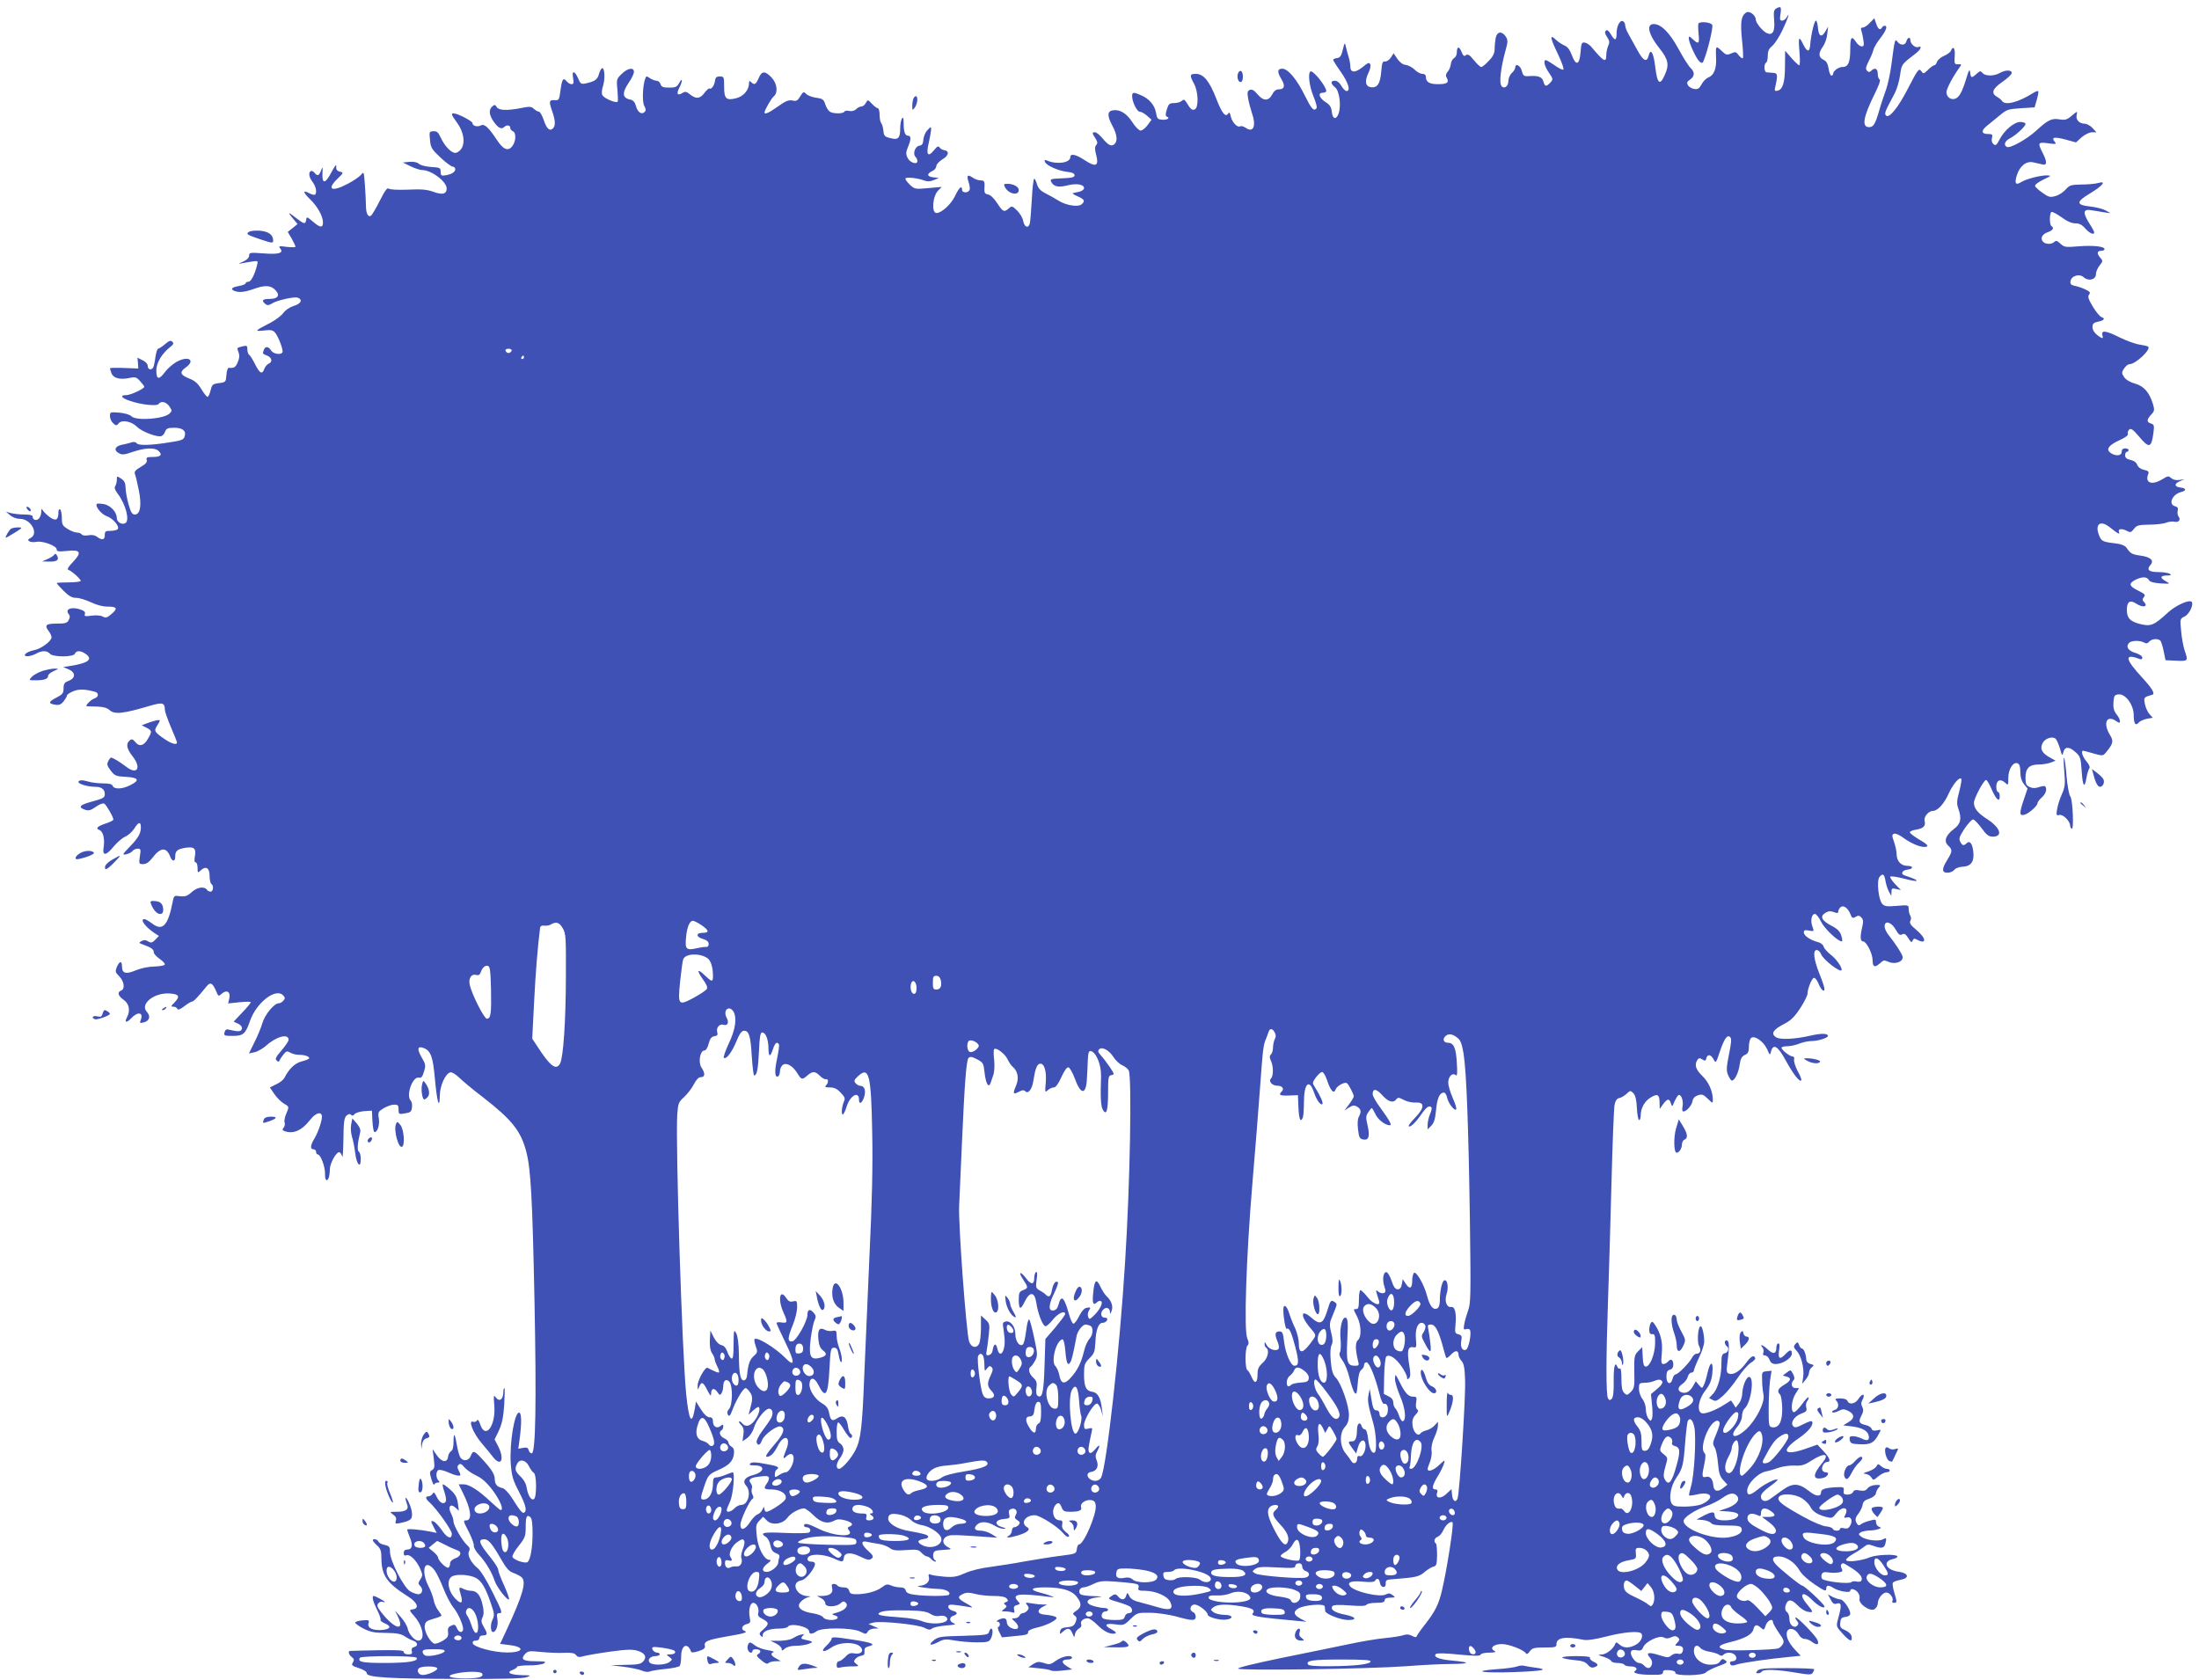 <?xml version="1.0" standalone="no"?>
<!DOCTYPE svg PUBLIC "-//W3C//DTD SVG 20010904//EN"
 "http://www.w3.org/TR/2001/REC-SVG-20010904/DTD/svg10.dtd">
<svg version="1.0" xmlns="http://www.w3.org/2000/svg"
 width="1280pt" height="978pt" viewBox="0 0 1280 978"
 preserveAspectRatio="xMidYMid meet">
<g transform="translate(0,978) scale(0.1,-0.1)"
fill="#3f51b5" stroke="none">
<path d="M10338 9730 c-13 -8 -15 -21 -11 -68 6 -67 -10 -92 -46 -73 -25 14
-61 59 -61 77 0 25 -36 52 -54 42 -31 -18 -37 -55 -26 -161 6 -54 8 -102 5
-105 -4 -4 -14 4 -24 16 -15 21 -20 22 -44 11 -25 -11 -30 -10 -57 16 -33 31
-34 30 -31 -45 3 -59 -13 -98 -43 -110 -14 -5 -32 -23 -41 -40 -13 -25 -22
-31 -42 -28 -14 2 -31 11 -37 21 -9 15 -7 22 12 34 27 19 28 44 2 68 -11 10
-42 59 -69 109 -53 97 -102 146 -145 146 -45 0 -31 -61 34 -142 51 -64 57 -95
31 -153 -29 -66 -44 -54 -56 45 -10 84 -27 113 -39 65 -10 -40 -31 -30 -65 33
-17 31 -40 73 -51 92 -11 19 -20 42 -20 52 0 9 -5 20 -12 24 -17 11 -38 -26
-38 -68 0 -46 -10 -48 -34 -7 -13 21 -21 28 -29 20 -7 -7 -5 -18 8 -37 14 -21
15 -31 6 -51 -6 -13 -11 -37 -11 -53 0 -48 -14 -40 -87 47 -10 12 -27 23 -38
25 -18 3 -21 -4 -25 -57 -6 -74 -27 -81 -51 -15 -11 30 -25 48 -42 55 -14 6
-38 21 -52 35 -36 34 -32 9 15 -88 21 -45 35 -84 30 -87 -5 -3 -28 8 -51 25
-23 16 -46 30 -51 30 -16 0 -8 -36 18 -73 25 -37 25 -39 8 -58 -23 -25 -32
-24 -40 6 -7 27 -29 36 -83 32 -31 -2 -35 1 -43 31 -8 31 -38 46 -38 19 0 -8
-9 -22 -20 -32 -11 -10 -20 -31 -20 -47 0 -32 -26 -49 -41 -27 -13 18 -3 103
21 192 18 64 18 73 5 94 -23 34 -51 30 -59 -8 -3 -17 -6 -46 -6 -65 0 -23 -9
-43 -34 -68 -18 -20 -38 -36 -44 -36 -6 0 -25 18 -43 40 -25 31 -35 37 -46 29
-10 -9 -16 -5 -26 20 -14 34 -27 31 -27 -5 0 -13 -7 -27 -16 -32 -9 -5 -18
-21 -19 -36 -2 -15 -10 -35 -19 -44 -10 -12 -12 -22 -5 -35 16 -27 2 -37 -50
-37 -50 0 -71 12 -71 42 0 11 -7 18 -20 18 -12 0 -32 11 -45 24 -14 14 -37 26
-52 28 -18 2 -35 15 -49 35 l-22 33 -16 -25 c-9 -14 -25 -24 -34 -23 -14 3
-18 -8 -22 -58 -6 -71 -22 -96 -59 -92 -33 4 -39 34 -16 83 10 19 15 42 11 50
-5 13 -13 11 -45 -16 -44 -35 -71 -33 -71 4 0 13 -4 37 -9 53 -5 16 -13 43
-16 59 -7 30 -8 30 -19 -15 -8 -35 -16 -46 -33 -48 -13 -2 -23 -6 -23 -10 0
-4 20 -36 45 -71 44 -63 58 -111 33 -111 -7 0 -21 14 -30 30 -10 18 -25 30
-38 30 -26 0 -26 -17 2 -39 25 -21 36 -109 19 -154 -14 -37 -35 -30 -39 14 -3
25 -11 39 -35 54 -38 24 -48 55 -18 55 12 0 21 5 21 10 0 27 -77 123 -92 114
-16 -10 -7 -86 18 -146 16 -40 22 -64 16 -70 -16 -16 -28 -2 -67 76 -46 94
-98 156 -131 156 -29 0 -31 -18 -5 -61 23 -38 18 -59 -15 -59 -16 0 -28 -9
-39 -30 -21 -40 -52 -39 -86 2 -18 22 -31 29 -43 25 -15 -6 -17 -14 -11 -49 4
-24 14 -60 21 -82 28 -78 11 -122 -35 -90 -12 8 -26 12 -32 9 -16 -10 -47 23
-55 57 -4 21 -9 27 -14 18 -16 -26 -37 0 -70 85 -40 103 -74 145 -119 145 -36
0 -38 -7 -11 -57 26 -48 28 -141 4 -150 -16 -6 -23 0 -50 44 -10 14 -14 16
-25 6 -7 -7 -27 -13 -44 -13 -28 0 -33 -5 -43 -37 -8 -24 -8 -39 -2 -41 23 -8
8 -20 -22 -19 -30 2 -33 6 -39 40 -7 44 -40 83 -88 103 -44 19 -51 18 -51 -6
0 -33 28 -90 44 -90 8 0 27 -10 42 -23 l27 -24 -23 -31 c-13 -18 -31 -32 -41
-32 -9 0 -31 22 -48 49 -33 51 -72 75 -112 69 -34 -4 -35 -33 -5 -88 29 -53
33 -92 12 -110 -18 -14 -35 -6 -71 38 -15 17 -33 32 -41 32 -18 0 -18 -5 2
-35 13 -20 14 -28 5 -39 -9 -11 -9 -25 -1 -55 18 -69 0 -77 -70 -31 -49 32
-80 38 -80 15 0 -33 -78 -44 -134 -20 -14 6 -18 5 -14 -6 6 -21 76 -53 128
-59 31 -3 45 -10 45 -20 0 -12 -16 -16 -73 -18 -67 -3 -72 -4 -62 -22 14 -27
42 -32 94 -19 52 13 96 6 96 -16 0 -8 -12 -17 -27 -21 -16 -3 -32 -7 -38 -8
-5 -2 7 -10 28 -19 40 -17 45 -28 22 -47 -21 -17 -92 -5 -135 23 -19 12 -53
31 -75 42 -28 14 -42 29 -49 53 -5 17 -12 32 -16 32 -4 0 -11 -55 -14 -122 -4
-68 -9 -131 -12 -140 -9 -30 -31 -20 -38 15 -3 19 -20 46 -36 62 -28 27 -31
27 -48 12 -27 -24 -34 -21 -68 31 -19 29 -39 48 -53 50 -17 3 -22 10 -21 30 3
46 1 52 -23 52 -12 0 -33 7 -45 16 -30 21 -37 13 -24 -26 6 -17 9 -37 6 -45
-8 -20 -44 -19 -44 0 0 29 -17 14 -41 -36 -22 -47 -78 -99 -108 -99 -30 0 -23
98 10 131 l21 21 -79 -7 c-74 -7 -79 -6 -105 18 -16 15 -28 31 -28 37 0 11 68
5 111 -11 17 -7 34 -6 55 3 l29 12 -33 4 c-37 4 -39 21 -4 37 12 5 22 18 22
28 0 10 16 27 35 39 38 22 43 49 11 54 -10 1 -23 9 -27 16 -7 10 -14 6 -32
-16 -35 -44 -48 -27 -31 42 7 31 13 66 14 77 0 19 -1 19 -21 -2 -12 -11 -22
-36 -24 -54 -2 -26 -7 -35 -24 -37 -24 -4 -40 -47 -22 -65 6 -6 11 -17 11 -25
0 -23 -44 -9 -57 19 -11 22 -10 33 2 63 19 44 19 66 1 66 -18 0 -26 22 -26 73
0 31 -3 38 -10 27 -5 -8 -10 -33 -10 -55 0 -60 -11 -71 -57 -59 -34 8 -38 13
-41 44 -2 19 -8 39 -13 44 -5 6 -9 27 -9 48 0 21 -5 38 -10 38 -6 0 -22 12
-35 26 -23 25 -24 25 -35 5 -6 -12 -18 -21 -26 -21 -9 0 -23 -7 -31 -16 -10
-9 -25 -13 -39 -10 -12 3 -26 2 -29 -4 -8 -13 -65 -13 -85 0 -8 5 -20 24 -26
42 -9 29 -16 34 -53 39 -23 3 -49 13 -58 22 -15 15 -18 14 -35 -14 -16 -26
-23 -29 -46 -24 -22 4 -40 -3 -84 -35 -52 -37 -78 -48 -78 -35 0 13 40 83 54
94 26 22 20 75 -13 110 -38 40 -57 39 -75 -4 -16 -37 -25 -42 -44 -23 -9 9
-12 8 -12 -5 0 -40 -30 -76 -72 -88 -61 -16 -73 -5 -73 67 0 56 -1 59 -25 59
-19 0 -26 -6 -28 -25 -4 -28 -21 -52 -32 -45 -4 2 -17 -9 -29 -25 -25 -35 -49
-38 -84 -10 -22 18 -29 19 -46 8 -28 -17 -35 -5 -17 31 20 38 20 65 0 29 -13
-24 -21 -28 -59 -28 -35 0 -45 4 -50 20 -3 11 -14 20 -23 20 -10 0 -27 7 -39
15 -19 13 -22 13 -27 -2 -15 -39 -19 -134 -6 -159 10 -18 11 -27 2 -36 -17
-17 -40 -2 -50 34 -5 21 -16 34 -28 37 -52 9 -56 38 -14 100 17 24 30 52 30
63 0 28 -37 22 -72 -13 -30 -29 -30 -32 -24 -93 3 -34 4 -65 1 -68 -10 -10
-77 19 -88 37 -6 12 -5 29 3 54 13 41 10 107 -5 104 -5 -1 -13 -15 -18 -32 -8
-33 -24 -45 -75 -56 -30 -6 -33 -4 -47 29 -20 47 -38 47 -29 1 5 -27 3 -35 -9
-35 -8 0 -20 7 -27 15 -21 26 -28 17 -37 -47 -8 -61 -9 -63 -36 -61 -31 2 -33
-7 -12 -67 18 -51 19 -82 4 -97 -19 -19 -37 -3 -54 48 -9 27 -22 49 -28 49 -6
0 -19 7 -29 16 -15 15 -25 15 -75 5 -82 -16 -130 -14 -142 6 -8 14 -12 15 -25
4 -22 -19 -20 -49 7 -88 25 -37 46 -48 61 -33 15 15 36 12 36 -4 0 -8 7 -16
15 -20 20 -7 19 -56 -1 -84 -24 -35 -54 -24 -90 31 -50 76 -74 98 -95 87 -20
-11 -49 -3 -49 14 0 11 -87 56 -109 56 -17 0 -14 -8 20 -55 38 -53 48 -114 25
-150 -9 -14 -25 -25 -36 -25 -24 0 -63 41 -85 90 -14 30 -22 37 -42 36 -24 -1
-25 -3 -20 -51 4 -45 10 -54 61 -102 31 -29 63 -53 71 -53 8 0 15 -7 15 -15 0
-17 -24 -31 -60 -36 -21 -3 -25 0 -25 21 0 23 -4 25 -55 28 -31 2 -62 10 -71
18 -11 10 -31 14 -56 12 l-38 -4 45 -22 c25 -12 55 -22 68 -22 53 0 142 -67
142 -107 0 -33 -25 -39 -79 -19 -36 13 -70 16 -147 12 -58 -2 -104 0 -111 6
-9 7 -23 -12 -52 -70 -22 -44 -46 -84 -52 -88 -17 -10 -29 15 -29 61 0 22 -3
76 -6 120 -6 76 -6 78 -22 58 -10 -12 -44 -35 -76 -52 -96 -51 -128 -35 -60
30 34 33 35 34 12 40 -17 4 -22 12 -21 30 2 16 -8 4 -28 -34 -35 -68 -55 -70
-52 -6 2 40 1 42 -8 17 -12 -32 -21 -35 -39 -13 -7 8 -16 12 -21 9 -15 -9 -10
-37 11 -64 19 -25 26 -61 14 -73 -4 -3 -19 0 -35 9 -39 20 -36 5 7 -37 42 -40
74 -98 74 -134 0 -33 -17 -31 -60 6 -33 28 -35 29 -38 9 -4 -27 -12 -25 -57
10 -48 38 -53 38 -20 -2 l27 -32 -28 -23 -29 -23 23 -39 c12 -22 22 -43 22
-47 0 -4 -23 -4 -51 -1 -45 6 -49 5 -38 -9 22 -27 -8 -36 -98 -29 -77 6 -83 5
-83 -13 0 -13 -13 -25 -37 -36 -22 -9 -27 -14 -13 -10 14 3 43 8 64 11 39 6
39 6 32 -22 -14 -55 -35 -95 -50 -95 -9 0 -16 -4 -16 -9 0 -5 -18 -12 -40 -16
-42 -7 -51 -19 -24 -29 27 -10 58 -7 117 14 62 22 96 19 122 -11 27 -28 12
-49 -35 -49 -42 0 -50 -9 -26 -29 12 -10 20 -9 38 2 30 19 132 42 152 34 30
-12 17 -36 -25 -48 -24 -8 -48 -24 -60 -41 -12 -16 -46 -42 -77 -58 -90 -46
-93 -50 -37 -44 41 5 53 3 66 -12 20 -24 50 -104 43 -115 -10 -17 -54 -9 -66
11 -15 24 -34 26 -42 4 -9 -23 -8 -24 19 -34 28 -11 33 -37 9 -47 -8 -3 -20
-16 -25 -29 -13 -36 -26 -29 -54 25 -13 27 -29 52 -35 56 -5 3 -10 17 -10 31
0 22 -3 24 -28 18 -35 -9 -34 -7 -23 -36 6 -16 5 -34 -5 -56 -12 -30 -22 -36
-51 -33 -7 1 -13 -15 -15 -41 -3 -42 -4 -43 -43 -48 -37 -5 -41 -8 -49 -42 -5
-21 -13 -38 -18 -38 -5 0 -21 20 -36 45 -20 33 -38 49 -69 61 -54 21 -60 38
-23 64 63 45 14 72 -55 32 -22 -13 -51 -39 -65 -58 -35 -47 -50 -44 -50 10 0
45 33 99 83 138 17 13 19 20 10 29 -9 9 -19 6 -43 -15 -17 -14 -35 -26 -40
-26 -4 0 -11 -21 -15 -46 -3 -26 -9 -53 -12 -60 -8 -21 -33 -17 -33 5 0 12
-12 26 -30 34 l-30 15 3 -31 2 -32 -82 3 c-46 2 -83 1 -83 -2 0 -2 4 -16 9
-29 11 -29 51 -39 105 -27 33 7 40 5 61 -18 14 -15 25 -30 25 -33 0 -12 -80
-49 -105 -49 -40 0 -29 -17 23 -34 64 -22 157 -32 166 -17 12 19 45 12 62 -15
16 -23 16 -27 1 -41 -32 -32 -195 -44 -222 -16 -10 10 -39 18 -71 21 -52 4
-54 4 -54 -20 0 -14 8 -32 19 -42 17 -15 19 -15 32 0 18 22 74 12 106 -20 24
-25 100 -56 135 -56 11 0 23 11 28 25 8 21 16 25 54 25 49 0 71 -18 61 -49 -7
-23 -14 -25 -122 -41 -93 -13 -150 -13 -159 1 -3 6 -16 8 -28 4 -11 -4 -37
-10 -56 -14 -41 -8 -50 -32 -18 -49 19 -11 33 -9 82 8 71 24 129 26 150 4 23
-22 11 -34 -35 -34 -34 0 -39 -3 -35 -17 4 -13 -5 -24 -35 -41 -30 -18 -39
-28 -34 -40 4 -9 14 -50 22 -91 19 -89 10 -146 -22 -146 -16 0 -23 12 -37 60
-9 33 -17 76 -17 96 -1 28 -7 41 -26 53 -24 16 -25 16 -25 -6 0 -13 -4 -29 -9
-37 -7 -10 -2 -24 15 -46 46 -61 70 -154 44 -170 -20 -12 -50 6 -50 29 0 35
-36 74 -76 82 -19 3 -37 4 -40 1 -13 -12 26 -61 56 -71 36 -12 76 -58 66 -75
-4 -6 -23 -11 -42 -11 -30 0 -34 -3 -34 -25 0 -28 -16 -31 -45 -10 -12 10 -30
13 -51 9 -18 -3 -35 -1 -38 5 -4 6 -17 11 -28 11 -11 0 -36 9 -54 21 -30 18
-34 26 -34 64 0 24 -5 47 -10 50 -6 3 -10 -4 -10 -17 0 -45 -15 -53 -49 -29
-17 12 -35 30 -41 39 -8 14 -9 13 -10 -9 0 -15 -7 -32 -15 -39 -15 -13 -35 -6
-35 13 0 8 -17 12 -47 12 -27 0 -61 4 -78 8 l-30 8 24 -20 c13 -12 37 -21 57
-21 63 0 111 -85 63 -111 -17 -9 -19 -13 -8 -20 8 -5 26 -6 42 -3 35 7 117
-23 117 -44 0 -12 10 -14 60 -9 80 9 88 -8 34 -65 -26 -27 -35 -42 -26 -45 20
-7 72 -54 72 -64 0 -5 -31 -9 -70 -9 -38 0 -70 -2 -70 -4 0 -3 18 -23 40 -45
31 -31 49 -41 73 -41 18 0 57 -12 87 -26 33 -16 72 -26 97 -25 55 0 60 -11 22
-43 -25 -22 -34 -24 -51 -15 -12 7 -40 9 -66 5 -37 -5 -43 -3 -38 9 4 11 -3
19 -20 25 -54 21 -99 6 -74 -25 8 -10 8 -19 0 -34 -9 -18 -20 -21 -70 -21 -64
0 -73 -9 -45 -46 8 -10 15 -26 15 -34 0 -22 -62 -68 -103 -75 -45 -9 -72 -35
-36 -35 13 1 35 7 49 15 33 19 64 19 80 0 18 -21 138 -21 146 0 8 19 34 19 62
-1 45 -31 17 -54 -87 -70 l-43 -7 31 -13 c42 -18 42 -51 1 -67 -25 -9 -30 -17
-30 -44 0 -28 -6 -35 -40 -53 -48 -24 -51 -36 -9 -42 23 -4 34 1 50 20 10 14
19 29 19 34 0 5 16 16 36 24 32 14 70 13 127 -3 23 -6 22 -30 -2 -38 -21 -6
-59 -45 -45 -46 5 0 32 -2 60 -2 34 -1 59 -8 71 -20 30 -27 79 -22 237 25 73
21 85 18 86 -25 0 -11 16 -55 35 -100 19 -44 35 -84 35 -89 0 -17 -33 -7 -75
22 -56 39 -60 46 -41 75 9 13 16 27 16 31 0 7 -34 -1 -77 -17 l-28 -11 28 -14
c32 -17 33 -22 9 -63 -23 -42 -51 -50 -74 -21 -15 18 -21 20 -33 10 -23 -19
-18 -48 15 -90 56 -70 29 -114 -37 -62 -37 28 -76 52 -87 52 -3 0 -10 -9 -16
-21 -9 -17 -7 -26 14 -54 24 -31 31 -34 88 -37 74 -4 84 -19 29 -47 -47 -25
-96 -27 -105 -6 -4 11 -20 15 -57 15 -28 0 -69 5 -91 12 -28 8 -42 8 -50 0
-12 -12 47 -32 98 -32 34 0 54 -15 54 -41 0 -23 -8 -27 -82 -47 -65 -18 -75
-31 -32 -46 20 -6 33 -3 61 17 22 16 42 23 50 19 12 -7 53 -78 53 -93 0 -4
-17 -13 -37 -20 -54 -17 -70 -31 -45 -40 23 -9 33 -52 25 -103 -8 -50 15 -48
60 8 20 24 50 49 66 56 17 7 40 28 52 46 25 41 39 43 39 8 0 -35 -15 -62 -67
-115 -41 -43 -43 -46 -19 -42 14 3 31 11 37 19 6 8 20 14 31 14 17 0 19 -5 12
-45 -6 -43 -5 -45 19 -45 18 0 34 11 53 35 48 64 83 66 105 8 11 -29 29 -30
29 0 0 34 11 44 59 52 51 8 64 -3 55 -52 -4 -21 -2 -33 5 -33 6 0 11 -14 11
-32 0 -30 1 -31 20 -13 29 26 50 13 50 -34 0 -22 5 -43 10 -46 15 -9 12 -45
-4 -45 -8 0 -17 4 -20 9 -14 23 -57 18 -89 -11 -26 -24 -39 -28 -69 -25 -34 5
-36 3 -42 -28 -27 -142 -59 -178 -120 -131 -19 14 -39 26 -45 26 -29 0 4 -45
59 -82 l25 -16 -21 -22 c-18 -18 -24 -20 -41 -10 -14 9 -25 10 -39 2 -18 -10
-17 -11 11 -21 46 -17 60 -27 60 -44 0 -9 16 -26 35 -39 18 -13 32 -27 29 -33
-2 -5 -29 -10 -59 -11 -33 0 -76 -9 -109 -22 -59 -25 -81 -19 -81 24 0 33 -15
30 -30 -5 -10 -26 -9 -31 14 -54 29 -29 35 -74 11 -83 -24 -9 -18 -31 15 -54
32 -23 40 -63 19 -102 -17 -31 -2 -34 25 -5 37 40 72 35 56 -8 -8 -21 -7 -22
18 -16 33 9 40 36 16 62 -40 45 43 112 133 106 55 -3 63 -17 29 -52 -22 -22
-23 -25 -6 -25 10 0 20 -6 22 -12 3 -9 16 -4 41 15 19 15 40 27 45 27 9 0 33
25 85 89 21 26 34 20 54 -26 14 -34 15 -34 33 -18 29 26 53 12 45 -25 l-7 -31
66 7 c36 4 66 4 66 0 0 -4 -22 -31 -50 -60 l-50 -53 26 -12 c16 -7 24 -18 22
-29 -4 -17 -19 -19 -69 -7 -21 6 -27 3 -32 -14 -5 -19 -1 -21 47 -21 62 0 75
11 102 89 37 105 148 191 191 148 13 -13 14 -19 3 -31 -7 -9 -19 -16 -27 -16
-27 0 -81 -65 -96 -116 -8 -28 -29 -78 -47 -113 l-31 -63 33 7 c18 4 49 22 68
39 60 54 130 71 130 33 0 -8 -19 -35 -41 -61 -33 -38 -39 -50 -29 -59 10 -9
14 -9 17 0 3 7 13 23 23 35 16 20 22 21 39 11 11 -7 34 -13 50 -13 34 0 61 -9
61 -20 0 -4 -19 -12 -43 -18 -41 -11 -74 -42 -102 -97 -6 -11 -27 -28 -48 -37
l-36 -18 25 -37 c13 -20 38 -45 54 -55 35 -21 34 -18 15 -64 -8 -19 -12 -41
-8 -49 3 -9 0 -21 -6 -29 -9 -11 -8 -15 5 -20 50 -19 101 3 149 65 30 38 60
50 68 27 6 -18 -17 -91 -42 -134 -25 -41 -27 -64 -6 -64 8 0 15 -7 15 -15 0
-8 4 -15 10 -15 16 0 43 -72 42 -112 -1 -39 11 -51 22 -22 3 9 6 30 6 48 0 34
38 102 55 99 6 -1 13 -12 17 -25 3 -13 6 32 7 99 1 98 4 125 17 138 12 11 20
13 27 6 7 -7 14 -6 21 4 6 7 31 15 56 17 l45 3 3 -62 c2 -35 7 -63 12 -63 18
0 31 42 25 80 -6 35 -4 39 28 59 19 11 46 21 61 21 22 0 26 -4 26 -28 0 -28 2
-29 37 -23 33 5 38 10 41 35 2 16 -1 33 -7 39 -30 30 11 144 48 134 13 -3 20
5 29 35 11 36 10 43 -14 84 -28 48 -24 68 13 53 40 -15 53 -51 64 -173 12
-135 27 -193 29 -106 0 60 33 132 62 138 9 2 31 -12 50 -30 18 -18 80 -70 138
-114 171 -133 222 -197 254 -320 26 -103 35 -272 47 -857 12 -601 7 -897 -16
-897 -7 0 -15 8 -18 19 -3 14 -11 17 -32 13 l-28 -5 8 59 c12 91 11 147 -2
151 -27 9 -58 -175 -50 -297 6 -73 12 -95 47 -162 40 -77 49 -112 31 -123 -10
-6 -23 9 -74 90 -18 27 -41 51 -52 53 -31 6 -45 22 -45 52 0 29 -21 61 -79
123 -41 44 -48 45 -61 12 -11 -28 -41 -33 -59 -11 -6 8 -16 40 -21 71 -12 73
-20 82 -20 22 0 -29 -5 -49 -14 -54 -8 -4 -16 -19 -18 -33 -5 -37 -37 -32 -66
10 l-24 35 7 -56 c6 -48 4 -58 -10 -66 -15 -9 -15 -15 -4 -53 7 -24 15 -38 17
-31 2 6 11 11 20 11 12 0 13 3 4 12 -16 16 -15 55 1 61 8 3 33 -3 57 -14 42
-19 70 -24 70 -13 0 3 -5 15 -11 26 -8 15 -8 23 1 32 9 8 17 5 33 -15 12 -14
43 -36 69 -48 34 -16 62 -41 98 -89 42 -57 64 -112 44 -112 -3 0 -29 22 -57
48 -71 67 -126 102 -159 102 l-28 0 23 -47 c49 -97 57 -163 21 -163 -19 0 -19
-2 17 -71 16 -33 29 -68 27 -77 -1 -9 12 -33 30 -52 39 -42 75 -102 91 -151
12 -38 75 -118 84 -109 3 3 -10 39 -28 80 -19 41 -35 83 -35 92 0 10 -20 41
-44 71 -69 85 -76 107 -36 107 23 0 46 -28 95 -113 31 -55 48 -74 71 -82 17
-6 39 -17 49 -25 31 -26 10 -101 -88 -312 l-36 -77 55 -7 c93 -11 81 -44 -16
-43 -76 0 -194 32 -198 53 -2 11 3 16 17 16 12 0 21 6 21 15 0 8 8 15 18 15
30 0 32 9 10 46 -17 29 -19 40 -9 60 8 18 8 38 0 72 -12 56 -33 82 -66 82 -13
0 -33 5 -45 11 -27 14 -29 9 -16 -34 14 -45 5 -57 -23 -31 -47 42 -63 110 -32
135 21 18 103 15 143 -6 33 -17 58 -60 89 -153 19 -54 20 -66 8 -90 -14 -28
-12 -72 3 -72 18 0 32 42 25 76 -5 29 -3 34 14 34 17 0 12 14 -41 120 -35 71
-71 129 -88 142 -38 31 -62 76 -50 98 7 13 4 23 -11 36 -28 25 -79 114 -79
137 0 10 -6 30 -14 46 -21 39 -5 62 24 36 l21 -19 -6 45 c-5 33 -15 52 -43 77
-19 17 -39 32 -43 32 -5 0 -1 -19 7 -42 8 -23 12 -48 10 -55 -10 -24 -36 -13
-53 22 -13 28 -19 32 -25 20 -5 -8 -16 -15 -23 -15 -21 0 -19 -14 5 -35 42
-38 130 -162 130 -183 0 -35 -27 -26 -59 22 -17 24 -37 46 -46 49 -19 8 -19 3
1 -35 l16 -31 -34 7 c-58 12 -138 19 -138 12 0 -3 7 -24 16 -46 19 -46 13 -70
-16 -70 -13 0 -20 -7 -20 -20 0 -13 5 -18 16 -13 20 7 57 -28 79 -77 16 -36
16 -41 2 -63 -14 -22 -14 -26 0 -40 18 -18 11 -47 -12 -47 -9 0 -30 7 -46 16
-37 19 -119 178 -119 231 0 29 -4 34 -31 40 -17 3 -33 12 -36 19 -5 14 -33 20
-33 8 0 -4 11 -17 25 -30 20 -18 25 -33 25 -71 0 -103 31 -148 155 -226 55
-35 68 -70 27 -75 -22 -3 -21 -5 13 -44 49 -58 61 -138 20 -138 -22 0 -55 37
-62 70 -3 16 -21 46 -40 67 l-34 38 16 -32 c44 -92 -17 -78 -95 21 -24 31 -28
42 -18 53 6 8 17 12 25 9 7 -3 13 -3 13 -1 0 5 -56 35 -65 35 -12 0 -4 -33 20
-81 14 -27 23 -54 20 -58 -2 -5 9 -14 26 -21 40 -17 32 -34 -19 -38 -53 -4
-85 12 -77 39 6 18 3 20 -34 17 -23 -2 -42 -7 -43 -13 -1 -5 21 -21 48 -35 40
-20 64 -25 130 -25 64 -1 87 -5 110 -20 16 -11 38 -22 48 -25 27 -8 32 -30 8
-37 -14 -3 -18 -11 -15 -24 4 -15 0 -19 -21 -19 -15 0 -26 6 -26 14 0 10 -29
12 -152 10 -84 -2 -156 -3 -160 -4 -14 0 -8 -23 10 -36 13 -10 15 -17 6 -31
-10 -16 -6 -20 35 -33 28 -9 46 -21 46 -30 0 -24 129 -32 535 -33 249 -1 375
2 395 10 29 11 27 11 -25 12 -70 2 -96 15 -57 30 15 6 27 14 27 19 0 4 30 8
68 8 37 -1 76 5 87 11 17 11 10 12 -47 13 -74 0 -89 11 -62 42 17 18 26 19 94
12 41 -4 101 -7 133 -5 44 2 62 -2 70 -13 10 -13 19 -14 46 -6 19 5 88 17 154
26 94 13 128 14 158 5 44 -13 56 -37 33 -62 -14 -16 -33 -19 -103 -20 l-86 -2
74 -9 c41 -5 89 -15 106 -22 17 -8 38 -10 46 -6 8 4 49 11 91 15 43 4 81 12
85 18 4 7 8 32 8 56 0 66 38 83 58 26 2 -6 19 -4 44 4 31 10 39 18 36 31 -7
26 17 35 132 55 100 17 121 24 98 32 -22 8 -14 32 12 39 23 6 25 10 19 40 -8
43 2 84 21 84 19 0 35 -32 29 -58 -5 -16 1 -24 25 -36 38 -20 39 -30 4 -61
-23 -19 -26 -26 -15 -36 10 -11 12 -10 12 4 0 22 39 37 95 37 24 0 47 5 50 10
15 25 125 2 125 -27 0 -17 20 -16 44 2 30 22 204 21 252 -2 34 -17 36 -17 45
0 6 9 22 17 37 17 l27 1 -30 13 -30 13 29 8 c42 11 259 -11 296 -30 24 -13 35
-14 46 -4 7 6 44 14 81 17 50 4 61 7 45 13 -27 10 -29 36 -2 44 27 9 25 22 -5
29 -14 4 -25 14 -25 22 0 14 8 16 53 10 28 -4 63 -9 77 -12 16 -3 7 5 -22 21
-54 29 -59 40 -22 57 19 9 36 9 70 0 24 -7 73 -12 108 -12 44 0 67 -5 76 -15
10 -12 9 -16 -5 -21 -13 -5 -14 -9 -3 -16 10 -7 9 -11 -6 -23 -19 -14 -19 -15
6 -15 15 0 33 -3 41 -6 12 -4 14 0 10 16 -4 16 0 23 16 27 20 5 21 7 5 24 -37
41 7 46 181 24 33 -4 36 -3 15 4 -14 6 -44 15 -67 21 -64 16 -52 30 28 30 97
0 154 -16 184 -52 32 -38 32 -63 0 -84 -22 -15 -23 -18 -10 -28 13 -9 14 -17
6 -38 -8 -21 -18 -27 -48 -30 -29 -2 -39 -8 -42 -23 -3 -19 -3 -19 16 -3 27
25 42 22 55 -9 11 -27 12 -27 15 -5 3 12 13 27 23 32 12 6 17 16 13 26 -6 17
12 34 39 34 10 0 35 -18 56 -39 38 -39 78 -57 104 -49 8 3 -1 12 -19 22 -50
25 -42 39 18 31 49 -7 52 -6 89 30 38 37 40 38 114 37 43 0 108 -10 151 -21
96 -27 115 -27 115 -1 0 11 -7 23 -15 26 -25 10 -18 44 9 44 23 0 76 -41 76
-59 0 -14 69 -33 104 -29 49 5 44 28 -6 28 -24 0 -53 7 -64 15 -19 15 -19 15
0 30 23 17 76 19 160 5 67 -11 85 -22 67 -43 -11 -14 38 -22 259 -42 l55 -5
-32 16 c-42 23 -48 40 -18 60 34 22 155 32 156 13 1 -8 2 -20 3 -27 1 -17 91
-52 133 -52 56 0 46 18 -17 31 -61 12 -87 29 -75 49 5 8 35 10 100 5 64 -5 95
-4 99 4 4 6 29 11 57 11 37 0 49 4 49 15 0 10 10 15 33 15 30 1 31 2 13 15
-14 11 -24 12 -39 4 -34 -19 -181 15 -208 47 -20 24 6 34 77 27 40 -4 64 -2
68 6 11 18 24 13 28 -11 4 -31 35 -36 34 -6 -1 19 5 23 34 25 141 10 161 15
193 43 18 15 41 29 52 31 16 4 19 13 20 67 0 35 -3 66 -7 68 -15 9 -8 33 10
38 10 4 25 20 33 38 14 32 43 57 54 46 9 -8 -34 -282 -62 -398 -19 -80 -39
-119 -96 -193 -25 -31 -47 -63 -50 -70 -3 -9 -9 -9 -28 1 -17 9 -32 10 -49 4
-14 -5 -62 -13 -106 -17 -45 -4 -142 -20 -215 -36 -74 -15 -250 -52 -391 -80
-154 -32 -255 -56 -251 -62 8 -13 761 -2 978 14 88 7 206 13 262 13 114 1 116
10 4 20 -75 7 -110 21 -93 38 6 6 58 5 133 -3 93 -9 124 -9 127 -1 2 7 24 12
50 12 38 1 43 3 29 11 -28 16 -2 39 45 39 40 0 127 -33 140 -54 5 -7 13 -3 23
12 14 19 25 22 86 22 63 0 69 2 69 20 0 38 53 46 156 25 20 -5 68 2 134 19
106 27 194 34 205 16 11 -18 -6 -50 -35 -65 -38 -20 -69 -19 -93 2 -17 15 -21
16 -25 4 -10 -28 -51 -61 -79 -62 -25 -1 -24 -2 11 -13 22 -7 42 -18 44 -24 2
-7 19 -12 37 -12 19 0 37 -5 40 -10 3 -6 19 -10 35 -10 32 0 47 -14 28 -26
-20 -12 21 -23 95 -23 54 -1 67 2 67 15 0 12 9 14 38 12 23 -2 36 -8 34 -16
-3 -19 162 -17 178 3 7 8 39 24 71 36 52 19 57 23 42 34 -15 11 -20 10 -31 -6
-9 -14 -25 -19 -56 -19 -53 0 -96 37 -96 81 0 32 20 39 39 15 7 -8 31 -18 54
-21 23 -4 48 -12 55 -18 9 -7 16 -7 24 1 17 17 53 15 68 -3 14 -16 6 -35 -16
-35 -8 0 -14 -4 -14 -8 0 -17 12 -21 36 -12 25 10 196 35 308 45 l68 7 -30 31
c-35 38 -52 68 -52 96 0 41 47 38 70 -4 8 -14 22 -25 34 -25 12 0 30 -7 40
-15 33 -25 48 -20 34 11 -13 27 -120 136 -127 129 -2 -3 2 -12 9 -20 10 -12
10 -19 1 -28 -18 -18 -46 5 -45 39 0 16 -6 34 -14 40 -10 7 -13 20 -9 36 11
41 34 42 70 4 18 -19 44 -36 60 -38 34 -6 33 -2 -3 42 -54 62 -28 85 29 26 32
-33 71 -53 71 -37 0 12 -117 121 -129 121 -11 0 -137 102 -158 128 -22 28 -15
42 21 42 42 0 95 -35 121 -82 12 -21 48 -54 88 -81 57 -38 67 -42 67 -26 0 23
13 24 43 5 30 -19 97 -30 97 -16 0 16 25 12 43 -8 9 -10 14 -27 11 -38 -8 -29
61 -77 87 -61 11 7 19 21 19 32 0 29 28 65 50 65 21 0 45 -34 35 -50 -3 -6 1
-10 9 -10 19 0 19 3 2 61 -8 25 -11 50 -8 56 4 6 24 13 45 17 54 10 47 39 -11
47 -75 10 -97 60 -33 74 17 4 29 11 25 16 -9 14 -121 10 -160 -6 -47 -20 -130
-30 -138 -17 -3 6 15 22 41 37 27 15 56 35 66 43 15 13 23 14 51 4 47 -17 63
-15 70 11 9 35 7 38 -15 26 -26 -13 -99 -4 -125 16 -17 13 -17 16 -4 25 8 5
31 10 50 11 19 0 44 4 54 8 18 7 18 8 3 14 -9 3 -17 15 -17 26 0 18 -3 18 -37
9 -21 -5 -44 -15 -51 -21 -10 -8 -16 -7 -23 4 -13 21 -11 34 10 60 10 14 21
36 23 49 2 18 12 28 38 36 21 7 36 19 39 30 1 11 9 26 17 35 13 14 11 16 -18
15 -19 -1 -39 -9 -47 -19 -10 -14 -21 -17 -46 -13 -24 5 -34 2 -39 -9 -3 -8
-17 -15 -31 -15 -21 0 -26 4 -23 23 3 20 -1 22 -42 20 -64 -3 -90 -11 -90 -29
0 -28 -30 -26 -69 6 -61 48 -96 49 -156 6 -28 -20 -60 -43 -72 -52 -28 -20
-53 -12 -53 16 0 13 18 33 50 56 28 20 49 38 47 41 -9 8 -78 -26 -115 -57 -43
-35 -62 -38 -62 -8 0 42 65 107 115 114 11 2 40 10 64 19 24 9 67 15 95 14 43
-2 59 2 100 29 77 49 109 41 62 -15 -56 -68 -56 -98 2 -87 31 6 46 34 18 34
-8 0 -16 6 -19 13 -6 18 11 47 28 47 24 0 17 23 -21 63 l-35 38 -74 -26 c-123
-42 -141 -10 -35 63 59 40 92 83 76 99 -3 3 -26 -5 -51 -18 -34 -18 -47 -21
-56 -12 -20 20 5 59 45 74 30 11 35 16 30 36 -4 13 -1 30 6 38 7 9 10 18 7 21
-3 4 -20 -15 -38 -40 -18 -25 -39 -46 -46 -46 -21 0 -16 68 8 106 l21 34 -21
0 c-23 0 -29 28 -11 46 7 7 6 19 -3 36 -13 25 -14 26 -36 9 l-24 -18 22 -6
c31 -8 26 -25 -14 -48 -36 -22 -43 -37 -24 -56 7 -7 12 -43 13 -81 1 -77 -19
-116 -58 -110 -20 3 -21 10 -21 108 0 58 4 131 8 163 l9 58 -29 -3 c-27 -3
-28 -5 -26 -53 0 -27 4 -65 8 -83 10 -44 -42 -147 -101 -202 -66 -61 -104 -47
-49 18 14 17 25 42 25 60 0 16 7 35 14 42 38 31 60 185 27 185 -17 0 -39 -57
-40 -101 -1 -18 -9 -42 -20 -55 l-18 -23 -13 21 -14 21 -38 -24 c-53 -34 -115
-57 -133 -50 -29 11 -19 80 21 131 27 36 37 60 41 100 8 72 -11 77 -27 7 -7
-31 -17 -66 -23 -76 -9 -19 -10 -19 -28 2 l-18 22 -17 -30 c-20 -33 -42 -44
-68 -34 -23 9 -20 31 8 49 13 9 27 27 30 41 4 13 13 24 21 24 8 0 15 6 15 13
0 6 14 41 30 75 17 35 30 76 30 92 0 41 -11 90 -21 90 -15 0 -22 -90 -9 -115
14 -25 7 -45 -15 -45 -8 0 -19 -10 -26 -23 -16 -31 -81 -97 -95 -97 -6 0 -15
-11 -18 -25 -10 -40 -36 -32 -36 11 0 27 5 37 20 41 13 3 20 14 20 29 0 29
-14 38 -30 19 -7 -8 -19 -15 -28 -15 -12 0 -14 11 -9 63 6 65 -6 114 -38 163
-13 21 -19 24 -26 13 -5 -8 -9 -26 -9 -40 0 -19 5 -26 18 -25 14 1 17 -7 16
-55 -1 -62 -30 -134 -54 -134 -11 0 -16 14 -18 57 l-3 56 -24 -24 c-22 -22
-23 -30 -22 -118 2 -87 0 -97 -20 -118 -21 -21 -24 -21 -39 -6 -12 12 -16 34
-16 82 0 39 -3 64 -9 60 -5 -3 -12 2 -15 10 -13 35 -22 1 -21 -84 1 -60 -3
-94 -11 -102 -10 -10 -15 -10 -22 2 -12 18 -12 227 0 570 5 140 14 445 20 678
6 232 14 439 18 460 5 25 14 38 27 40 11 2 30 13 43 25 21 20 23 20 39 4 12
-12 19 -39 21 -87 2 -39 8 -70 13 -70 5 0 9 11 9 24 0 44 22 85 56 106 41 26
54 20 54 -28 l1 -37 20 28 c25 33 35 34 45 5 7 -22 8 -22 20 9 8 17 18 34 23
38 16 9 31 -31 25 -64 -4 -20 -2 -31 5 -31 18 0 49 36 53 61 2 15 13 27 30 33
24 8 32 6 58 -19 30 -29 30 -29 30 -6 0 48 -24 103 -62 139 -38 37 -46 64 -28
92 8 12 13 13 29 3 16 -10 20 -9 24 9 7 25 28 19 43 -11 11 -21 13 -18 33 42
27 80 45 107 62 90 9 -9 7 -32 -7 -101 -15 -76 -16 -94 -5 -120 8 -18 17 -32
22 -32 16 0 39 46 45 91 5 36 12 49 30 58 19 8 24 18 24 50 0 21 6 43 13 49
20 17 73 -21 93 -65 16 -37 17 -37 23 -13 13 48 41 30 86 -54 43 -78 79 -125
90 -115 3 3 -6 28 -21 54 -14 27 -23 57 -21 67 3 10 0 18 -8 18 -16 0 -65 38
-65 51 0 5 15 9 34 9 18 0 50 7 69 15 20 8 52 15 70 15 39 0 97 18 97 30 0 15
-36 16 -95 3 -99 -23 -187 -27 -210 -9 -28 21 -12 44 51 76 37 19 59 40 92 90
23 35 42 73 43 85 1 31 24 88 37 93 6 2 18 -12 26 -31 15 -38 36 -57 36 -33 0
8 -13 48 -30 89 -33 84 -39 137 -15 137 9 0 20 -11 25 -24 13 -34 120 -115
120 -91 0 19 -34 66 -64 88 -19 15 -38 36 -41 47 -3 11 -18 23 -33 26 -43 11
-82 37 -82 56 0 14 6 16 30 11 30 -5 30 -5 20 23 -13 34 -5 74 14 74 8 0 24
-20 36 -45 19 -40 98 -115 121 -115 4 0 3 15 -3 33 -7 24 -22 40 -55 57 -59
31 -71 54 -40 75 19 12 31 13 51 6 20 -8 26 -7 26 2 0 7 5 18 12 25 16 16 43
-1 58 -37 10 -26 14 -28 31 -18 15 9 22 9 33 -3 12 -12 13 -24 6 -55 -14 -58
-12 -85 5 -85 19 0 55 -71 55 -109 0 -39 12 -45 40 -21 27 23 22 23 56 10 40
-16 87 5 78 34 -7 21 -43 76 -83 126 -11 14 -21 35 -21 48 0 37 40 25 65 -20
16 -28 24 -34 37 -27 12 7 21 2 36 -22 15 -25 20 -28 25 -14 5 12 11 14 26 5
57 -30 54 8 -3 56 -35 29 -43 41 -36 54 5 9 5 22 -1 31 -5 7 -9 25 -9 38 0 23
-1 24 -69 18 -58 -5 -72 -3 -85 12 -22 24 -33 135 -16 156 19 23 28 18 35 -22
3 -21 13 -49 20 -63 l14 -25 1 24 c0 20 3 22 28 16 l27 -6 -34 35 c-19 20 -31
39 -28 43 4 4 39 -1 78 -11 98 -26 102 -13 6 18 -26 8 -16 30 16 34 36 4 35
22 -1 22 -36 0 -62 28 -62 67 0 17 -7 49 -15 72 -13 37 -13 43 0 48 9 3 31 -7
50 -21 41 -31 96 -56 125 -56 33 0 23 14 -32 45 -28 17 -51 35 -51 40 0 6 17
13 38 16 41 7 55 21 48 50 -7 24 23 59 49 59 27 0 66 43 92 103 24 52 61 96
72 84 4 -3 -2 -36 -11 -72 -15 -55 -16 -73 -7 -99 22 -60 16 -91 -24 -121 -49
-37 -61 -72 -34 -97 26 -24 25 -34 -5 -83 -33 -53 -33 -75 1 -75 15 0 32 7 39
16 7 10 28 18 51 19 48 3 67 31 60 89 -5 46 -21 65 -38 48 -17 -17 -26 -15
-38 9 -9 17 -5 29 25 75 20 29 42 54 50 54 7 0 29 -23 49 -50 29 -40 42 -50
65 -50 62 0 45 52 -32 102 -55 35 -77 63 -77 95 0 26 57 133 71 133 4 0 18
-22 30 -50 27 -63 49 -84 49 -46 0 14 -4 26 -10 26 -5 0 -10 14 -10 30 0 38
23 49 50 25 20 -18 20 -17 20 26 0 51 28 96 54 86 11 -5 16 -19 16 -50 0 -30
7 -53 21 -71 l21 -26 -21 -62 c-28 -82 -27 -98 2 -91 26 7 77 52 77 68 0 6 11
21 25 33 23 20 33 51 19 65 -3 3 -19 1 -36 -5 -21 -7 -37 -7 -54 1 -20 9 -24
18 -24 54 0 55 22 77 78 77 22 0 53 5 69 11 l28 11 -37 21 c-44 25 -55 50 -38
82 14 27 56 41 75 25 7 -6 18 -32 26 -58 11 -41 14 -44 19 -22 8 35 33 36 70
3 29 -26 32 -34 37 -111 6 -90 17 -106 28 -39 4 23 11 47 16 53 6 8 1 22 -16
42 -23 27 -34 62 -19 62 3 0 30 -7 60 -16 54 -15 55 -15 74 8 41 50 44 64 21
101 -40 66 -20 116 33 82 22 -15 26 -15 26 -2 0 8 -9 26 -21 40 -15 20 -19 38
-17 69 3 38 6 43 29 46 41 5 89 -61 89 -121 0 -50 11 -65 30 -42 7 8 28 17 47
21 l34 6 -20 22 c-10 11 -22 38 -26 58 -7 39 -8 39 43 54 18 5 0 36 -58 99
-101 109 -107 144 -16 109 10 -4 16 -1 16 8 0 9 -17 20 -39 27 -42 12 -58 35
-40 57 13 16 62 18 89 4 13 -7 21 -6 30 5 15 18 56 20 67 3 4 -7 13 -35 18
-62 l10 -49 63 -3 c69 -3 70 -2 48 61 -7 22 -17 72 -20 112 -7 71 -7 71 21 85
27 13 54 71 40 85 -15 14 -92 -21 -136 -61 -86 -79 -102 -85 -173 -66 -51 15
-68 34 -68 81 0 47 19 59 55 35 40 -26 73 -18 43 12 -8 8 -8 15 1 26 11 13 6
19 -33 38 -53 26 -58 41 -16 63 38 19 67 19 78 -1 6 -11 27 -17 68 -20 57 -3
58 -3 32 12 -37 20 -35 34 5 34 24 0 28 3 17 10 -8 5 -38 10 -67 10 -56 0 -70
14 -45 42 22 26 0 46 -60 54 -49 7 -56 11 -81 47 -8 11 -30 20 -57 23 -76 9
-86 13 -98 39 -32 70 0 102 57 57 52 -41 62 -46 55 -28 -7 19 17 21 48 5 18
-10 24 -8 39 12 16 21 26 24 91 25 40 0 85 6 99 12 15 6 36 8 47 5 24 -6 38
13 23 30 -5 7 -8 22 -5 34 4 15 0 22 -15 26 -42 11 -17 70 35 83 32 8 31 22
-3 26 -36 4 -39 22 -6 36 l28 12 -30 -4 c-18 -3 -37 2 -47 11 -15 14 -20 13
-52 -7 -61 -37 -103 -21 -81 32 5 12 -1 18 -25 23 -19 4 -34 15 -40 30 -5 14
-20 24 -39 28 -22 5 -31 12 -31 27 0 11 5 20 10 20 6 0 10 5 10 10 0 6 -9 10
-20 10 -13 0 -20 -7 -20 -20 0 -24 -36 -27 -65 -6 -28 20 -12 44 51 73 36 16
54 30 50 38 -3 8 1 18 8 25 11 8 23 -1 56 -40 60 -72 73 -69 85 22 5 41 4 47
-15 53 -26 8 -25 23 2 52 19 20 20 27 10 61 -21 68 -52 104 -104 119 -30 8
-54 23 -64 38 -15 23 -15 27 0 50 9 14 23 25 31 25 37 0 131 90 108 103 -5 3
-28 8 -53 12 -25 4 -75 23 -112 41 -80 40 -109 44 -100 12 4 -16 2 -19 -9 -13
-32 19 -49 40 -49 62 0 18 7 25 30 30 37 7 47 19 23 27 -10 3 -33 31 -51 61
-26 44 -31 59 -22 70 9 11 6 17 -17 28 -15 8 -43 18 -61 22 -26 5 -33 11 -30
28 5 32 52 46 77 23 28 -25 71 -14 71 18 0 13 9 35 21 50 20 25 20 28 5 45
-22 24 -20 41 4 41 11 0 20 4 20 10 0 16 -68 23 -153 16 -74 -6 -82 -5 -104
16 -18 17 -26 19 -35 10 -16 -16 -53 -15 -67 2 -16 20 -4 43 30 55 29 10 37
25 20 35 -12 8 -12 74 0 82 5 3 31 -11 58 -30 32 -24 60 -36 81 -36 23 0 39
-8 58 -30 25 -28 52 -40 52 -22 0 4 -14 30 -31 56 -37 60 -33 81 16 72 19 -3
52 -8 73 -12 l37 -5 -28 16 c-16 9 -56 19 -90 23 -84 9 -84 27 0 77 73 44 96
74 47 60 -16 -5 -60 -9 -97 -9 -62 -1 -71 -4 -93 -29 -14 -16 -40 -33 -59 -38
-31 -9 -40 -7 -75 18 -22 15 -42 33 -44 40 -3 7 17 22 47 37 48 23 50 24 22
25 -37 1 -123 -21 -152 -40 -31 -19 -38 -6 -23 42 18 54 55 83 95 74 16 -4 40
-9 53 -12 28 -7 29 14 2 67 -30 59 -28 64 32 56 46 -6 50 -6 38 9 -22 26 -3
30 62 13 l62 -17 33 30 c19 16 45 29 60 29 l26 0 -23 25 c-13 14 -34 25 -46
25 -32 0 -53 25 -46 52 5 22 4 22 -28 -5 -28 -24 -39 -27 -71 -22 -46 8 -67
-2 -137 -66 -56 -51 -154 -105 -171 -94 -20 11 -11 34 17 49 36 18 92 70 92
85 0 6 -13 11 -30 11 -36 0 -93 -48 -121 -102 -17 -33 -23 -38 -35 -27 -10 8
-13 21 -9 36 5 20 2 23 -25 23 -39 0 -39 22 1 52 16 13 48 39 71 58 38 32 47
35 121 40 l80 5 13 45 c7 24 11 47 8 49 -3 3 -17 -2 -32 -12 -85 -53 -161 -73
-179 -44 -4 6 -17 17 -28 23 -37 21 -28 47 30 87 30 21 55 44 55 52 0 19 -37
19 -70 0 -33 -19 -84 -19 -100 0 -12 14 -15 13 -35 -5 -28 -26 -33 -25 -37 8
-3 22 -7 17 -22 -33 -25 -82 -42 -112 -66 -120 -26 -8 -50 11 -50 39 0 19 38
91 75 142 14 19 14 21 -7 20 -21 -1 -23 3 -20 47 4 45 -9 64 -22 32 -3 -9 -21
-22 -40 -30 -19 -8 -37 -24 -41 -35 -3 -11 -11 -20 -16 -20 -6 0 -22 -12 -36
-26 -24 -24 -28 -25 -38 -10 -16 21 -19 16 -79 -99 -56 -110 -109 -175 -127
-158 -12 12 -9 20 50 130 12 23 26 70 31 105 9 65 8 63 90 126 31 24 41 48 15
38 -17 -6 -45 19 -45 40 0 21 -17 17 -23 -6 -6 -25 -35 -26 -52 -3 -15 20 -16
15 -36 -137 -6 -47 -20 -110 -30 -140 -11 -30 -30 -86 -41 -125 -23 -79 -33
-95 -59 -95 -44 0 -33 61 34 195 24 48 35 81 28 83 -6 2 -11 17 -11 33 0 30
-17 38 -38 17 -9 -9 -15 -9 -24 0 -10 10 -8 21 9 55 12 23 25 53 28 67 3 14
22 45 41 69 33 43 43 71 25 71 -6 0 -13 -4 -16 -10 -11 -18 -23 -11 -34 22
l-11 32 -26 -27 c-13 -15 -32 -27 -40 -27 -11 0 -14 -6 -10 -16 3 -9 9 -33 12
-55 5 -32 4 -39 -9 -39 -9 0 -24 11 -33 25 -26 40 -34 30 -34 -41 0 -77 -12
-104 -45 -104 -24 0 -55 -23 -55 -41 0 -5 -4 -9 -10 -9 -5 0 -13 18 -16 41 -5
29 -13 44 -30 51 -30 14 -30 40 -3 77 11 15 23 48 25 72 l5 44 -16 -28 c-22
-38 -39 -29 -43 21 -2 23 -7 42 -12 42 -9 0 -29 -83 -33 -140 -3 -44 -17 -45
-39 -2 -27 56 -31 50 -24 -35 4 -46 4 -83 -1 -83 -4 0 -25 19 -45 42 l-37 43
-1 -90 c0 -96 -13 -137 -44 -143 -17 -4 -18 0 -11 29 14 64 12 74 -15 75 -14
1 -31 2 -37 3 -15 1 -17 47 -3 56 6 3 10 22 10 42 0 26 7 40 25 55 14 11 41
52 60 92 32 68 48 114 24 74 -5 -10 -17 -18 -26 -18 -13 0 -14 8 -9 40 6 41 2
46 -26 30z m-7360 -1992 c-3 -7 -11 -13 -18 -13 -7 0 -15 6 -17 13 -3 7 4 12
17 12 13 0 20 -5 18 -12z m72 -38 c0 -5 -5 -10 -11 -10 -5 0 -7 5 -4 10 3 6 8
10 11 10 2 0 4 -4 4 -10z m1033 -3305 c45 -31 47 -45 7 -45 -41 0 -39 -25 3
-36 22 -7 32 -16 32 -29 0 -11 -6 -19 -13 -17 -7 1 -31 -2 -53 -7 -64 -15 -72
-7 -66 59 5 62 21 100 40 100 7 0 29 -11 50 -25z m-808 -17 c19 -31 20 -51 19
-288 -1 -260 -15 -464 -34 -501 -21 -38 -51 -19 -109 65 l-53 80 11 215 c9
177 21 323 35 431 1 9 10 14 24 12 12 -2 30 1 39 7 31 18 48 12 68 -21z m841
-174 c21 -13 34 -52 34 -105 0 -37 -6 -36 -47 3 -44 43 -50 31 -12 -22 22 -30
29 -48 23 -57 -5 -8 -39 -31 -76 -51 -90 -48 -93 -45 -79 97 7 61 14 118 18
127 12 33 91 38 139 8z m-1258 -179 c3 -144 -1 -175 -24 -175 -16 0 -89 145
-100 199 -8 37 11 64 37 56 13 -4 21 0 26 12 10 30 25 44 42 41 13 -3 16 -24
19 -133z m2618 50 c8 -34 -1 -55 -26 -55 -17 0 -20 6 -20 40 0 33 3 40 20 40
13 0 22 -9 26 -25z m-141 -46 c0 -24 -5 -34 -15 -34 -16 0 -25 37 -16 62 10
26 31 8 31 -28z m-1065 -138 c20 -39 11 -103 -27 -183 -20 -43 -33 -81 -30
-85 13 -12 45 28 72 92 19 47 32 65 46 65 29 0 38 -30 45 -149 4 -61 10 -111
14 -111 16 0 23 38 28 143 3 80 8 107 18 107 21 0 36 -38 37 -91 1 -54 10 -55
27 -4 11 34 23 44 34 26 3 -5 -2 -42 -11 -84 -16 -73 -13 -114 7 -102 5 3 10
17 10 29 0 13 7 29 15 36 21 18 59 -3 86 -47 24 -39 28 -40 59 -13 30 26 45
25 72 -2 13 -13 29 -22 35 -20 16 4 17 -20 1 -36 -9 -9 -4 -12 23 -12 25 0 42
-8 63 -31 25 -26 27 -33 17 -55 -13 -30 -15 -82 -2 -69 5 6 14 26 20 46 20 63
71 90 71 38 0 -31 18 -22 30 16 12 38 2 65 -25 65 -7 0 -18 7 -25 15 -11 13
-8 20 15 41 64 59 76 8 82 -331 4 -189 -1 -403 -16 -715 -11 -245 -25 -565
-31 -713 -11 -284 -20 -359 -51 -419 -25 -48 -77 -108 -95 -108 -20 0 -17 33
6 63 11 14 20 36 20 49 0 13 -9 29 -20 36 -16 10 -20 23 -20 67 0 30 4 55 9
55 5 0 21 -20 35 -45 15 -25 31 -45 36 -45 13 0 13 17 1 25 -6 3 -13 25 -16
49 -8 50 -30 63 -64 39 -27 -18 -37 -11 -45 33 -5 26 -16 41 -41 55 -43 26
-77 80 -73 116 4 39 29 36 50 -6 43 -86 58 -66 66 90 6 115 8 124 27 124 15 0
21 -9 26 -38 3 -20 9 -40 12 -44 13 -12 7 45 -8 80 -8 20 -15 52 -15 70 0 31
-3 34 -24 30 -13 -3 -34 0 -46 7 -31 16 -42 -2 -36 -59 3 -32 11 -50 27 -62
28 -21 19 -35 -28 -45 -47 -9 -56 16 -44 114 6 44 15 91 22 105 10 23 9 30 -6
47 -21 23 -35 18 -35 -13 -1 -40 -65 -152 -88 -155 -29 -4 -29 18 3 96 14 34
25 80 25 102 0 37 -2 40 -23 35 -18 -5 -28 0 -41 20 -37 56 -49 -10 -16 -84
26 -57 25 -64 -10 -59 -16 3 -30 1 -30 -3 0 -4 23 -55 51 -112 56 -115 57
-149 4 -95 -61 62 -168 128 -183 113 -3 -3 0 -21 7 -41 12 -33 11 -37 -12 -58
-24 -22 -32 -46 -39 -116 -2 -14 -9 -25 -18 -25 -21 0 -28 37 -29 150 -1 66
-7 108 -16 125 -13 23 -14 18 -15 -63 0 -66 -3 -88 -12 -85 -7 3 -18 20 -24
39 -8 22 -19 36 -35 39 -15 4 -32 21 -44 45 l-20 40 -3 -53 c-2 -36 2 -62 12
-78 9 -13 16 -29 16 -36 0 -7 7 -26 15 -42 9 -16 13 -31 10 -34 -4 -4 -15 0
-67 26 -13 7 -58 -73 -57 -103 0 -28 1 -28 9 -7 13 32 23 28 47 -20 17 -33 22
-38 22 -21 1 32 17 37 36 11 13 -20 17 -21 25 -8 5 8 10 27 10 42 0 34 19 46
37 23 19 -27 17 -134 -3 -156 -11 -12 -13 -23 -7 -34 8 -13 13 -7 28 32 22 58
62 123 75 123 5 0 17 -11 26 -25 16 -24 16 -39 -2 -105 l-7 -25 25 23 c13 12
27 22 31 22 16 0 5 -46 -19 -77 -27 -36 -54 -42 -74 -18 -7 9 -15 13 -18 11
-2 -3 3 -13 13 -22 13 -13 16 -28 12 -56 l-5 -38 27 19 c16 12 33 37 40 61 13
45 65 110 87 110 21 0 27 -25 14 -52 -7 -13 -30 -47 -52 -76 -22 -29 -37 -60
-34 -68 8 -22 21 -17 32 14 13 32 87 87 109 78 27 -10 16 -44 -35 -102 -44
-51 -59 -74 -46 -74 21 0 41 20 62 61 38 77 82 58 50 -21 -21 -52 -20 -57 3
-36 38 34 55 -8 26 -64 -9 -17 -22 -30 -31 -30 -8 0 -26 -7 -39 -16 -24 -16
-25 -15 -25 4 0 12 5 24 10 27 22 14 7 22 -66 34 -56 11 -78 11 -87 2 -8 -8
-2 -11 25 -11 66 0 58 -40 -11 -57 -46 -12 -61 -36 -38 -61 32 -35 12 -112
-28 -112 -12 0 -30 -9 -40 -20 -19 -20 -45 -27 -45 -11 0 5 9 28 20 52 18 40
29 169 15 169 -3 0 -22 -7 -42 -15 -19 -8 -44 -15 -54 -15 -15 0 -19 -8 -19
-37 0 -50 -20 -87 -48 -91 -27 -4 -27 6 -4 73 24 70 27 73 85 99 61 27 83 50
89 92 3 23 -1 35 -14 43 -10 6 -18 17 -18 24 0 8 -11 19 -25 25 -25 12 -33 36
-15 47 6 3 10 13 10 22 0 13 -3 13 -15 3 -21 -18 -45 -5 -45 25 0 18 -5 25
-20 25 -13 0 -31 16 -50 46 l-29 46 -6 -39 c-18 -104 -35 -76 -51 84 -24 240
-62 1450 -52 1622 5 69 7 75 41 106 19 18 45 51 56 74 14 27 28 41 41 41 24 0
26 22 3 56 -20 30 -8 99 17 99 9 0 19 16 25 40 8 30 17 41 33 43 18 3 21 8 17
23 -8 26 13 51 36 44 24 -8 34 12 19 40 -15 27 -7 55 14 55 9 0 20 -9 26 -19z
m3150 -121 c7 -14 8 -26 0 -39 -5 -11 -10 -33 -10 -48 0 -16 -5 -34 -12 -41
-9 -9 -9 -18 0 -37 15 -33 15 -88 0 -103 -16 -16 7 -42 38 -42 27 0 41 -17 25
-33 -21 -21 -11 -26 42 -24 l52 2 3 -72 c3 -70 13 -91 26 -57 3 9 6 48 6 88 0
110 31 140 59 56 14 -42 38 -76 48 -67 7 7 -12 50 -43 98 -16 25 -16 27 6 58
13 17 29 31 36 31 7 0 20 -22 29 -49 19 -59 40 -82 49 -53 7 20 52 46 66 37
10 -6 40 -64 40 -77 0 -5 -12 -26 -27 -46 l-28 -37 27 18 c23 14 31 15 48 5
23 -14 25 -30 9 -60 -7 -12 -8 -41 -4 -73 5 -46 10 -54 30 -58 33 -6 40 20 25
84 -10 42 -10 53 4 74 9 14 18 25 21 25 2 0 12 -16 21 -35 15 -33 57 -65 84
-65 14 0 -1 27 -56 103 -24 32 -44 67 -44 78 0 34 22 32 54 -4 35 -40 65 -50
83 -27 10 13 15 13 45 -3 19 -10 49 -16 68 -15 53 4 53 -29 1 -84 -23 -23 -41
-46 -41 -50 0 -19 38 14 70 61 33 48 49 59 62 45 4 -3 0 -21 -8 -39 -8 -19
-14 -47 -14 -62 l0 -27 21 21 c16 16 23 39 28 91 6 69 21 102 46 102 7 0 15
-13 18 -28 7 -33 42 -80 53 -70 4 4 -5 34 -20 67 -14 32 -26 72 -26 89 0 35
24 60 43 44 9 -8 11 7 7 72 -5 86 -18 116 -51 116 -24 0 -33 18 -19 35 17 20
43 19 72 -5 20 -15 27 -35 37 -92 17 -105 29 -424 37 -972 6 -441 5 -485 -11
-526 -9 -25 -19 -60 -22 -79 -5 -28 -3 -33 10 -28 9 3 19 2 23 -4 11 -18 -7
-110 -23 -116 -21 -8 -34 16 -27 53 5 26 2 32 -17 37 -20 5 -21 11 -17 54 7
66 -3 109 -24 105 -27 -4 -41 33 -28 74 13 39 6 88 -13 81 -13 -4 -26 -60 -26
-120 -1 -25 -6 -40 -17 -44 -23 -9 -42 16 -57 73 -18 69 -66 151 -78 133 -5
-8 -9 -28 -9 -46 0 -43 -15 -50 -37 -16 l-18 27 -5 -29 c-4 -21 -11 -30 -24
-30 -14 0 -24 13 -36 50 -10 29 -23 50 -31 50 -18 0 -24 -47 -10 -86 8 -24 7
-31 -4 -36 -9 -3 -23 1 -32 8 -17 15 -17 13 4 -53 11 -35 -34 -20 -67 22 -17
22 -36 40 -41 40 -5 0 -9 -25 -9 -55 0 -42 -3 -55 -15 -55 -19 0 -19 2 5 -45
24 -48 26 -117 4 -136 -16 -13 -15 -56 1 -121 7 -25 5 -28 -18 -28 -44 0 -51
20 -45 143 6 111 4 137 -12 137 -18 0 -33 -63 -27 -122 3 -34 2 -70 -3 -79 -7
-11 -2 -26 14 -48 14 -18 32 -63 41 -101 9 -38 22 -76 29 -86 11 -15 14 -7 19
51 3 47 10 73 21 81 9 6 16 19 16 28 0 9 6 16 14 16 16 0 49 -79 75 -181 10
-42 21 -64 29 -61 16 5 26 -22 18 -53 -8 -31 -46 -35 -46 -5 0 11 -7 20 -15
20 -19 0 -24 12 -34 76 l-8 49 -7 -35 c-7 -34 -3 -57 29 -170 15 -55 20 -151
8 -163 -15 -15 -33 19 -39 74 -4 38 -11 59 -20 59 -7 0 -16 9 -19 21 -9 26
-26 12 -26 -22 -1 -50 -9 -69 -29 -69 -25 0 -25 -4 2 -41 l22 -30 11 38 c11
41 38 52 43 17 5 -33 -16 -77 -33 -70 -10 3 -15 -1 -15 -14 0 -27 -22 -37 -34
-15 -6 10 -22 31 -34 46 -34 41 -36 118 -4 152 16 17 23 37 24 68 1 54 -44
185 -76 219 -18 19 -25 41 -30 98 -4 46 -2 80 5 93 8 15 7 34 -2 70 -10 39
-10 56 -1 79 7 17 18 44 24 60 11 26 10 32 -2 40 -23 15 -25 14 -45 -52 -24
-75 -41 -82 -91 -39 -63 56 -68 13 -7 -59 33 -38 34 -42 20 -63 -61 -88 -87
-96 -87 -25 0 23 -10 61 -21 86 -12 24 -27 62 -34 85 -14 47 -35 61 -35 24 0
-46 13 -117 20 -112 14 9 27 -19 49 -103 23 -87 22 -112 -4 -112 -22 0 -53 73
-61 143 -5 46 -10 57 -25 57 -27 0 -31 -15 -14 -56 10 -24 12 -41 6 -47 -15
-15 -57 0 -69 25 -8 17 -11 19 -11 6 -1 -9 4 -20 9 -23 21 -13 10 -62 -20 -88
-24 -22 -30 -35 -30 -66 0 -52 -16 -60 -34 -18 -8 19 -19 38 -25 41 -15 9 -14
129 0 143 9 9 9 20 -1 43 -20 48 -6 468 29 890 17 195 37 454 46 575 16 218
18 241 35 280 4 11 11 28 14 38 7 23 23 22 36 -3z m-1724 -72 c9 -15 -33 -49
-51 -41 -18 6 -20 60 -2 66 14 5 43 -8 53 -25z m169 -84 c8 -17 21 -37 29 -43
30 -25 38 -66 22 -106 -22 -52 -20 -58 13 -41 22 12 31 12 40 3 17 -16 39 14
46 62 11 70 21 96 38 99 25 5 40 -43 34 -111 -5 -55 -4 -58 12 -43 10 9 25 16
35 16 11 0 26 20 44 60 17 37 32 59 41 57 8 -1 25 -32 39 -69 34 -94 65 -91
69 7 2 28 4 75 5 105 2 42 6 54 17 52 32 -7 62 -81 60 -148 -4 -117 -2 -171
10 -193 21 -38 31 -7 31 101 0 88 2 97 20 100 18 3 17 6 -11 48 -17 25 -40 55
-52 68 -16 17 -18 25 -9 34 17 17 57 -4 84 -46 13 -20 36 -41 51 -47 15 -7 32
-20 37 -30 19 -35 8 -665 -21 -1114 -31 -510 -108 -1197 -140 -1256 -5 -11
-20 -19 -32 -19 -43 0 -66 46 -26 52 33 5 46 32 33 66 -9 22 -8 35 2 53 21 39
16 46 -10 14 -17 -20 -28 -27 -35 -20 -9 9 -7 28 14 123 5 20 3 22 -20 16 -22
-5 -25 -3 -25 22 0 31 56 124 75 124 7 0 18 -17 24 -37 l11 -38 -6 45 c-7 63
-25 94 -54 98 -38 5 -50 29 -50 100 0 58 3 66 31 95 28 27 32 39 35 92 3 76
18 115 43 115 10 0 21 7 25 15 4 10 -1 15 -14 15 -24 0 -27 32 -5 50 17 14 35
5 36 -18 0 -12 3 -11 9 6 11 26 0 60 -27 85 -11 10 -28 36 -38 58 -23 50 -35
39 -42 -40 -6 -60 1 -73 24 -50 6 6 16 8 22 5 14 -9 -8 -52 -43 -85 -23 -22
-26 -23 -32 -6 -4 10 -2 26 5 37 11 17 10 19 -11 16 -16 -2 -30 -17 -46 -48
-12 -25 -27 -45 -34 -45 -6 0 -18 27 -27 60 -26 94 -44 110 -59 53 -6 -23 -15
-34 -30 -36 -31 -5 -29 33 5 102 15 31 24 58 21 62 -12 12 -27 -7 -34 -41 -7
-42 -17 -50 -36 -32 -7 8 -24 19 -37 26 -21 12 -23 17 -17 63 5 34 4 48 -4 43
-5 -3 -10 -19 -10 -36 0 -38 -20 -38 -48 1 -33 43 -47 37 -17 -7 31 -47 31
-51 0 -63 -21 -8 -25 -16 -25 -53 0 -61 10 -65 34 -15 30 62 58 60 68 -4 9
-64 38 -138 54 -138 7 0 27 18 44 40 29 36 70 54 70 31 0 -6 -26 -40 -57 -78
l-58 -67 -5 -158 c-5 -155 -13 -190 -40 -173 -8 5 -10 22 -7 46 4 31 1 42 -19
60 -25 23 -31 53 -14 64 6 3 17 20 26 36 14 28 14 39 -7 135 -12 57 -25 104
-29 104 -4 0 -11 -21 -14 -47 -12 -85 -17 -103 -31 -103 -19 0 -35 32 -35 67
0 39 -27 75 -53 71 -16 -2 -21 -9 -19 -23 2 -11 6 -43 9 -71 8 -77 -27 -130
-42 -63 -8 34 -21 28 -27 -11 -2 -15 -11 -26 -22 -28 -16 -3 -18 0 -12 30 3
18 9 60 12 93 6 56 4 62 -20 84 l-26 24 0 -72 c0 -40 -5 -81 -10 -92 -16 -30
-46 -24 -59 12 -16 48 -63 679 -58 789 2 52 10 214 16 360 16 363 26 489 39
502 9 9 21 7 49 -8 36 -19 38 -23 44 -78 7 -63 24 -93 35 -60 3 10 11 32 16
47 6 15 8 54 5 86 -4 32 -4 61 0 64 11 12 63 -27 78 -59z m2250 -1414 c0 -51
-20 -64 -36 -24 -7 20 -7 35 1 52 16 36 35 21 35 -28z m153 -8 c5 -15 -52 -72
-72 -72 -25 0 -19 25 14 60 29 31 50 35 58 12z m-259 -26 c42 -44 5 -121 -38
-81 -31 27 -46 72 -31 90 18 22 43 18 69 -9z m105 -85 c9 -13 -3 -39 -20 -45
-17 -6 -29 17 -20 39 6 17 32 20 40 6z m182 -16 c4 -8 -1 -26 -9 -39 -15 -22
-14 -27 5 -62 33 -64 41 -65 34 -4 -3 30 -9 67 -12 83 -5 23 -3 27 15 27 24 0
42 -31 66 -115 9 -33 18 -66 21 -74 3 -10 11 -6 29 13 26 28 45 27 45 -1 0 -9
8 -25 18 -36 13 -15 18 -41 20 -111 4 -97 -32 -659 -44 -689 -10 -27 -29 -14
-32 22 l-3 33 -29 -27 c-33 -32 -66 -28 -55 5 5 14 2 20 -9 20 -24 0 -20 23
13 77 16 26 32 59 36 73 7 24 6 24 -27 -7 -32 -31 -68 -44 -68 -24 0 5 6 24
14 42 7 19 12 48 9 65 -3 19 3 49 16 77 12 25 21 56 21 68 l0 23 -20 -22 c-11
-12 -33 -25 -48 -28 -15 -4 -30 -12 -34 -18 -14 -21 -43 9 -46 49 -3 27 2 43
18 60 15 16 18 25 10 30 -8 5 -10 21 -7 41 5 30 3 34 -17 34 -28 0 -46 19 -79
85 -25 49 -26 49 -27 19 0 -18 14 -64 31 -104 30 -70 36 -138 14 -143 -5 -1
-15 13 -21 31 -5 17 -15 37 -22 44 -7 7 -12 22 -12 34 0 15 -10 28 -27 36
l-28 14 2 104 c1 57 7 108 12 113 17 17 56 -8 90 -58 17 -25 31 -53 31 -63 0
-12 3 -13 12 -4 9 9 9 27 1 77 -14 81 -8 108 22 103 20 -4 21 -2 17 47 -5 56
9 95 34 95 8 0 17 -7 20 -15z m-2402 -18 c12 -19 3 -32 -19 -24 -17 7 -21 51
-3 45 6 -2 16 -12 22 -21z m450 17 c22 -8 20 -53 -3 -78 -11 -12 -25 -43 -31
-71 -16 -65 -36 -108 -75 -152 -38 -44 -60 -40 -69 13 -4 20 -14 44 -23 52
-27 28 5 150 42 156 6 0 13 -29 16 -66 6 -72 14 -92 29 -68 8 13 14 35 37 154
5 28 35 66 52 66 5 0 16 -3 25 -6z m1376 -57 c0 -41 -14 -62 -34 -54 -21 8
-21 55 0 78 22 24 34 15 34 -24z m455 2 c8 -25 -2 -86 -15 -94 -5 -3 -19 -1
-30 5 -26 14 -26 64 0 90 25 25 37 25 45 -1z m-154 -58 c-7 -12 -16 -21 -21
-21 -15 0 -12 48 3 53 20 7 30 -9 18 -32z m-3346 -21 c0 -18 -6 -26 -22 -28
-18 -3 -23 1 -23 21 0 28 9 39 30 35 9 -2 15 -14 15 -28z m1340 0 c11 -18 -6
-50 -26 -50 -13 0 -19 7 -19 23 0 13 3 27 7 30 10 10 31 8 38 -3z m-1799 -56
c-5 -13 -10 -14 -18 -6 -6 6 -8 18 -4 28 5 13 10 14 18 6 6 -6 8 -18 4 -28z
m260 0 c-5 -13 -10 -14 -18 -6 -6 6 -8 18 -4 28 5 13 10 14 18 6 6 -6 8 -18 4
-28z m1248 10 c3 -9 6 -32 6 -52 1 -35 2 -36 15 -18 12 15 18 17 27 8 9 -9 8
-20 -5 -47 -22 -47 -21 -64 4 -91 25 -26 18 -44 -17 -44 -17 0 -27 8 -34 25
-14 36 -34 201 -27 220 8 20 23 19 31 -1z m1983 -21 c21 -52 23 -126 2 -131
-23 -4 -39 40 -39 108 0 69 14 77 37 23z m-1765 2 c9 -19 7 -29 -7 -51 -17
-26 -18 -27 -31 -9 -15 20 -19 67 -7 78 14 14 34 6 45 -18z m2088 4 c12 -22 7
-49 -9 -49 -15 0 -33 39 -27 56 8 20 24 17 36 -7z m-3305 -49 c21 -23 13 -50
-14 -50 -23 0 -45 34 -37 56 8 20 30 17 51 -6z m-288 -8 c16 -10 33 -57 33
-93 0 -42 -27 -49 -57 -15 -35 41 -31 110 7 115 3 0 10 -3 17 -7z m221 -15 c4
-20 -25 -34 -40 -19 -15 15 -1 44 19 40 10 -2 19 -11 21 -21z m2936 2 c17 -14
26 -29 24 -43 -2 -17 -11 -22 -48 -24 -25 -2 -49 -7 -54 -13 -17 -16 -26 -10
-26 15 0 14 8 31 18 38 10 7 21 21 25 31 9 23 28 22 61 -4z m-1919 -14 c0 -10
-6 -20 -12 -22 -8 -3 -13 5 -13 22 0 17 5 25 13 23 6 -3 12 -13 12 -23z
m-1377 -24 c2 -12 1 -29 -2 -38 -9 -22 -36 2 -36 32 0 41 32 47 38 6z m1619
-16 c39 -24 40 -31 8 -70 -24 -29 -25 -29 -40 -11 -15 20 -22 111 -7 104 4 -2
22 -12 39 -23z m-1249 -18 c6 -30 -7 -67 -23 -67 -11 0 -15 12 -15 46 0 38 3
45 17 42 10 -2 19 -11 21 -21z m3056 -53 c65 -86 85 -129 67 -147 -18 -18 -42
3 -73 62 -15 29 -36 65 -48 80 -20 29 -28 81 -12 81 5 0 35 -34 66 -76z m1952
64 c4 -7 -7 -24 -29 -42 l-37 -31 6 -62 c4 -34 4 -70 0 -80 -7 -17 -8 -17 -22
1 -8 11 -14 35 -14 54 0 19 -9 45 -20 59 -11 14 -20 41 -20 59 0 32 2 34 33
35 17 0 41 4 52 9 28 12 43 12 51 -2z m-5092 -4 c9 -3 16 -12 16 -19 0 -18
-49 -67 -60 -60 -15 10 -12 46 7 67 18 21 16 20 37 12z m1564 -16 c7 -7 12
-39 12 -75 0 -56 -2 -63 -20 -63 -41 0 -67 102 -34 134 19 19 26 20 42 4z
m1275 -32 c20 -43 16 -69 -10 -64 -20 4 -48 70 -39 93 9 25 29 13 49 -29z
m-1418 3 c8 -23 -7 -45 -24 -35 -6 4 -11 18 -11 32 0 30 26 32 35 3z m276 -60
c3 -41 8 -81 12 -89 10 -22 -16 -105 -33 -105 -28 0 -45 210 -21 253 21 40 36
20 42 -59z m1289 19 c23 -38 22 -71 -2 -76 -20 -4 -48 44 -48 83 0 36 26 32
50 -7z m2124 -11 c10 -28 -5 -57 -30 -57 -19 0 -28 44 -14 70 14 26 32 21 44
-13z m-3824 -18 c0 -12 -7 -19 -20 -19 -14 0 -20 7 -20 23 0 13 3 27 7 30 10
11 33 -13 33 -34z m3980 26 c15 -18 1 -39 -41 -60 -39 -21 -49 -3 -29 49 11
30 50 36 70 11z m-3490 -4 c0 -23 -14 -41 -31 -41 -20 0 -23 8 -13 34 6 17 44
23 44 7z m1311 -18 c12 -31 6 -53 -15 -53 -18 0 -36 30 -36 59 0 32 38 27 51
-6z m-284 -8 c3 -9 -1 -23 -10 -33 -8 -9 -17 -26 -18 -36 -2 -11 -10 -21 -16
-24 -16 -5 -18 61 -3 89 13 23 38 25 47 4z m-1327 -55 c0 -45 -4 -62 -15 -66
-8 -4 -15 -17 -15 -30 0 -33 -17 -30 -40 9 -24 38 -22 62 5 62 12 0 21 8 23
20 7 51 13 65 27 65 12 0 15 -14 15 -60z m1235 35 c0 -10 -6 -20 -12 -22 -8
-3 -13 5 -13 22 0 17 5 25 13 23 6 -3 12 -13 12 -23z m-2730 -36 c4 -5 4 -21
1 -35 -9 -32 -46 -34 -46 -1 0 35 31 60 45 36z m1233 -13 c2 -10 -1 -23 -8
-30 -17 -17 -44 22 -28 41 14 17 32 12 36 -11z m1812 -22 c0 -16 -26 -19 -35
-4 -4 6 -4 18 -1 27 5 12 9 13 21 3 8 -7 15 -19 15 -26z m2170 -4 c0 -35 -12
-50 -51 -60 -52 -14 -64 -6 -42 32 27 45 63 71 79 57 8 -6 14 -20 14 -29z
m336 8 c-10 -52 -86 -118 -86 -75 0 24 59 107 76 107 13 0 15 -6 10 -32z
m-5386 -13 c-7 -8 -16 -15 -21 -15 -13 0 -11 24 3 38 18 18 35 -3 18 -23z
m1466 0 c7 -27 -9 -55 -31 -55 -17 0 -24 30 -14 58 11 30 37 28 45 -3z m-2068
-43 c30 -69 36 -99 21 -107 -7 -5 -17 -2 -23 7 -6 8 -23 18 -37 21 -32 8 -43
40 -30 85 19 66 39 64 69 -6z m698 -7 c15 -41 13 -65 -5 -65 -16 0 -45 83 -42
119 2 24 28 -7 47 -54z m2632 32 c4 -30 -12 -57 -33 -57 -20 0 -25 26 -13 60
13 39 42 37 46 -3z m2126 2 c35 -41 42 -75 25 -123 -10 -30 -20 -41 -34 -41
-18 0 -20 7 -20 55 0 42 -5 62 -22 84 -30 37 -29 56 1 56 15 0 34 -12 50 -31z
m-1450 -2 c9 -12 17 -38 18 -57 4 -43 -23 -52 -58 -19 -28 26 -31 61 -8 83 21
22 31 20 48 -7z m1729 -28 c11 -60 -1 -280 -20 -341 -8 -27 -13 -51 -11 -53 2
-2 25 1 51 7 84 18 99 -25 20 -59 -18 -7 -62 -13 -97 -13 -56 0 -67 3 -77 21
-16 31 -3 101 28 146 37 54 42 74 52 205 5 64 12 121 16 128 13 21 30 3 38
-41z m147 25 c0 -8 -10 -38 -22 -66 -19 -44 -20 -53 -8 -72 8 -11 17 -54 20
-94 5 -57 12 -78 31 -98 l24 -26 -24 -19 c-32 -26 -55 -21 -58 14 -3 38 -19
56 -43 50 -24 -6 -25 4 -9 77 8 38 8 55 0 63 -32 32 30 187 76 187 7 0 13 -7
13 -16z m-2308 -30 l12 -25 12 22 c12 23 12 23 33 -11 11 -19 21 -40 21 -46 0
-13 -70 -104 -80 -104 -4 0 -15 9 -26 21 -15 17 -16 23 -6 40 8 12 10 38 6 74
-7 60 7 75 28 29z m-324 -7 c4 -20 -25 -34 -40 -19 -15 15 -1 44 19 40 10 -2
19 -11 21 -21z m240 -30 c6 -67 -31 -100 -62 -55 -21 30 -21 62 -1 54 10 -4
20 3 27 19 16 35 32 26 36 -18z m2636 7 c18 -46 -13 -139 -65 -198 -22 -25
-44 -46 -49 -46 -38 0 15 174 73 238 24 26 33 28 41 6z m-740 -10 c16 -42 0
-114 -22 -100 -13 8 -27 90 -17 105 9 16 32 13 39 -5z m896 -8 c0 -22 -89
-136 -115 -148 -28 -12 -41 -6 -31 14 46 88 66 116 95 135 34 23 51 23 51 -1z
m-5619 -25 c14 -47 6 -79 -15 -62 -16 13 -30 76 -21 91 12 20 24 9 36 -29z
m4936 18 c6 -6 9 -18 6 -26 -4 -9 2 -16 15 -20 32 -8 34 -31 11 -113 -27 -100
-47 -122 -69 -80 -9 16 -7 34 4 73 15 52 15 52 -10 72 -23 18 -24 23 -14 50
20 52 36 65 57 44z m-2259 -11 c18 -18 14 -73 -7 -99 l-18 -23 -13 23 c-7 14
-9 37 -5 59 10 55 19 64 43 40z m801 -12 c22 -26 -24 -156 -55 -156 -8 0 -13
4 -9 10 3 5 7 36 8 68 3 77 28 111 56 78z m1851 -39 c-1 -65 -31 -142 -55
-142 -28 0 -31 44 -6 91 12 21 21 45 21 52 0 22 20 53 31 47 5 -4 9 -25 9 -48z
m-2063 27 c8 -22 -15 -44 -26 -25 -10 16 -4 41 10 41 5 0 12 -7 16 -16z
m-3819 -17 c4 -20 -25 -34 -40 -19 -15 15 -1 44 19 40 10 -2 19 -11 21 -21z
m1820 -20 c4 -20 -25 -34 -40 -19 -15 15 -1 44 19 40 10 -2 19 -11 21 -21z
m260 0 c4 -20 -25 -34 -40 -19 -15 15 -1 44 19 40 10 -2 19 -11 21 -21z
m-1445 -9 c8 -12 7 -21 -2 -32 -23 -28 -41 -19 -41 20 0 28 4 35 16 32 9 -2
22 -10 27 -20z m2507 -5 c0 -35 -14 -58 -29 -49 -22 14 -9 76 15 76 9 0 14
-11 14 -27z m-3240 -18 c0 -22 -8 -43 -20 -55 -24 -24 -70 -27 -70 -5 0 16 67
95 81 95 5 0 9 -16 9 -35z m4056 10 c8 -31 -1 -55 -20 -55 -16 0 -32 53 -21
70 11 19 35 10 41 -15z m-5117 -70 c8 -16 20 -34 28 -38 17 -10 18 -142 1
-153 -15 -10 -34 19 -42 64 -3 24 -17 49 -36 67 -32 31 -36 45 -19 76 15 29
51 20 68 -16z m2667 23 c13 -20 -24 -35 -133 -53 -69 -11 -117 -24 -132 -36
-25 -20 -76 -26 -86 -9 -9 15 13 48 43 63 15 8 47 15 72 16 25 2 77 8 115 16
91 17 112 17 121 3z m1969 -23 c0 -10 -6 -20 -12 -22 -8 -3 -13 5 -13 22 0 17
5 25 13 23 6 -3 12 -13 12 -23z m1883 -13 c3 -32 -11 -62 -29 -62 -19 0 -31
45 -20 74 15 39 45 31 49 -12z m-1502 -23 c15 -30 19 -69 7 -69 -5 0 -23 14
-40 31 -34 31 -41 57 -21 77 14 14 33 1 54 -39z m74 20 c14 -25 6 -49 -15 -49
-17 0 -39 46 -29 61 9 16 33 10 44 -12z m1321 -3 c14 -30 4 -76 -16 -76 -29 0
-46 65 -23 88 18 18 27 15 39 -12z m-5443 -30 c4 -20 -16 -48 -29 -40 -11 6
-12 48 -2 58 11 10 28 1 31 -18z m1310 7 c2 -8 -6 -13 -22 -13 -25 0 -33 10
-19 24 10 10 36 3 41 -11z m-593 -13 c6 -10 -45 -40 -70 -40 -21 0 -31 30 -14
41 19 12 76 11 84 -1z m910 -10 c0 -9 -11 -16 -27 -18 -23 -3 -28 1 -28 18 0
17 5 21 28 18 16 -2 27 -9 27 -18z m1786 -25 c15 -40 15 -48 2 -60 -18 -19
-58 -29 -79 -21 -14 5 -13 10 5 40 12 18 21 42 21 53 0 11 3 23 7 26 15 16 29
4 44 -38z m-2986 25 c3 -5 -1 -20 -9 -32 -24 -33 -20 -38 27 -38 54 -1 93 -30
78 -58 -11 -20 -91 -72 -110 -72 -6 0 -11 8 -12 18 0 14 -2 13 -11 -5 -6 -13
-19 -25 -28 -28 -10 -3 -30 -23 -44 -45 -30 -46 -56 -53 -56 -15 0 27 52 139
70 150 7 4 7 12 0 25 -5 10 -7 26 -4 34 4 9 1 23 -6 32 -16 19 -5 31 35 37 54
7 64 7 70 -3z m3500 -15 c0 -10 -6 -20 -12 -22 -8 -3 -13 5 -13 22 0 17 5 25
13 23 6 -3 12 -13 12 -23z m-3715 4 c0 -18 -60 -89 -76 -89 -18 0 -19 50 -1
72 20 26 77 38 77 17z m3338 -1 c16 -16 -3 -38 -34 -38 -31 0 -41 20 -19 37
23 16 37 17 53 1z m2056 -4 c11 -30 -33 -60 -49 -34 -8 13 13 50 29 50 8 0 17
-7 20 -16z m-5104 -8 c0 -17 -34 -31 -50 -21 -16 10 8 35 31 35 11 0 19 -6 19
-14z m810 -2 c49 -20 47 -36 -6 -47 -21 -4 -43 -12 -48 -17 -17 -17 -30 -11
-49 21 -32 56 18 77 103 43z m2330 4 c-1 -23 -69 -88 -91 -88 -20 0 -7 36 23
67 32 33 68 44 68 21z m-2155 -7 c7 -13 -27 -31 -59 -31 -24 0 -35 18 -19 33
10 10 71 8 78 -2z m1815 -27 c0 -16 -26 -19 -35 -4 -4 6 -4 18 -1 27 5 12 9
13 21 3 8 -7 15 -19 15 -26z m-1462 4 c17 -17 15 -68 -3 -68 -19 0 -49 46 -41
65 7 18 28 19 44 3z m250 -11 c4 -20 -25 -34 -40 -19 -15 15 -1 44 19 40 10
-2 19 -11 21 -21z m260 0 c4 -20 -25 -34 -40 -19 -15 15 -1 44 19 40 10 -2 19
-11 21 -21z m1908 9 c3 -8 0 -24 -6 -36 -11 -20 -14 -21 -27 -7 -12 11 -13 19
-4 36 13 24 29 27 37 7z m-3651 -26 c3 -5 -6 -15 -20 -22 -21 -10 -28 -9 -35
2 -5 8 -6 18 -4 22 7 11 52 10 59 -2z m321 -11 c59 -15 59 -39 -1 -39 -51 0
-95 17 -95 37 0 16 36 17 96 2z m623 -14 c23 -22 3 -38 -42 -32 -52 7 -69 24
-42 43 22 16 61 11 84 -11z m-1604 -36 c0 -37 -3 -44 -20 -44 -15 0 -21 8 -23
33 -4 35 13 65 32 59 6 -2 11 -24 11 -48z m5444 34 c9 -17 10 -17 16 0 9 21
31 22 39 1 21 -55 -11 -129 -39 -91 -7 10 -17 17 -21 16 -24 -4 -33 4 -39 31
-10 47 23 79 44 43z m675 -5 c14 -23 -12 -51 -67 -69 l-42 -14 50 -3 c60 -4
78 -17 51 -38 -20 -14 -82 -19 -110 -8 -9 3 -16 15 -16 26 0 22 -20 19 -75
-11 l-30 -16 37 -3 c20 -2 42 -10 48 -18 9 -10 35 -14 92 -14 62 0 80 -3 85
-16 9 -24 -19 -44 -76 -53 -92 -15 -261 47 -261 95 0 21 63 63 126 85 33 11
77 33 99 49 44 32 72 34 89 8z m377 -11 c18 -12 39 -33 45 -45 15 -30 40 -47
89 -61 38 -10 41 -9 63 19 36 46 78 38 52 -10 -8 -15 -6 -17 10 -13 25 7 36
-18 20 -47 -9 -16 -18 -20 -36 -16 -14 4 -24 2 -24 -4 0 -14 -37 -13 -42 1 -2
6 -19 12 -38 14 -20 1 -77 25 -133 56 -123 68 -152 91 -144 112 10 27 95 23
138 -6z m229 8 c7 -8 10 -22 6 -30 -12 -33 -136 -62 -136 -32 0 13 87 76 106
77 6 0 17 -7 24 -15z m-5881 -4 c14 -4 26 -12 29 -19 3 -10 -13 -12 -64 -10
-56 2 -69 6 -72 21 -3 14 4 17 40 16 24 -1 54 -4 67 -8z m3366 -4 c11 -9 15
-19 10 -27 -9 -14 -102 -8 -132 9 -16 9 -16 11 7 20 36 14 93 13 115 -2z
m-2204 -12 c0 -5 -9 -11 -21 -13 -20 -3 -27 8 -13 22 10 9 34 3 34 -9z m377
-29 c6 -50 -70 -226 -97 -226 -6 0 -11 -12 -13 -27 -3 -27 -6 -28 -93 -39 -49
-6 -142 -21 -205 -32 -63 -12 -155 -26 -205 -33 -52 -6 -114 -21 -147 -36 -47
-21 -68 -25 -120 -21 -35 3 -71 8 -80 12 -13 6 -15 3 -11 -15 7 -26 -18 -48
-56 -50 -38 -2 55 -17 110 -18 44 -1 77 -19 62 -34 -8 -9 -136 -9 -198 0 -35
4 -49 11 -53 25 -3 12 -14 18 -33 18 -15 0 -39 5 -52 11 -21 9 -30 8 -54 -11
-33 -24 -89 -39 -146 -40 -31 0 -40 4 -44 20 -4 14 -14 20 -34 20 -15 0 -31 5
-34 10 -3 6 -13 10 -22 10 -11 0 -14 -6 -9 -25 7 -28 -15 -45 -61 -45 l-28 0
25 -13 c14 -7 24 -21 24 -30 -2 -23 63 -23 88 0 14 13 21 14 31 4 18 -18 -4
-44 -49 -57 -34 -9 -36 -11 -15 -17 13 -3 20 -10 16 -16 -10 -17 -73 -13 -83
4 -4 9 -31 19 -60 24 -53 8 -82 24 -82 46 0 16 30 42 55 48 16 4 15 5 -5 6
-66 3 -98 80 -38 91 17 3 38 21 58 48 32 45 32 62 -1 62 -23 0 -26 25 -3 34
30 12 89 5 133 -14 55 -25 59 -25 63 3 4 30 39 33 91 8 50 -24 59 -25 74 -10
8 8 2 19 -23 41 -43 38 -46 63 -6 53 15 -3 45 -9 67 -12 22 -3 50 -14 63 -23
19 -15 35 -17 95 -13 65 5 74 3 91 -16 11 -11 25 -21 31 -21 7 0 18 -7 25 -15
7 -8 18 -15 24 -15 6 0 6 4 -2 9 -8 4 -12 19 -10 32 3 21 9 24 57 27 51 3 53
4 31 15 -50 25 -32 71 27 71 21 1 88 -3 148 -7 l110 -8 -33 21 c-18 11 -46 20
-62 20 -36 0 -45 13 -24 34 21 22 62 20 102 -4 18 -11 42 -20 55 -19 16 1 14
3 -11 10 -47 14 -40 43 11 47 34 3 37 5 31 28 -4 17 -1 26 11 30 24 10 42 -12
28 -34 -9 -15 -7 -21 9 -31 16 -10 17 -15 8 -27 -7 -8 -19 -14 -26 -14 -8 0
-14 -9 -14 -20 0 -10 -8 -24 -17 -29 -26 -15 1 -14 54 2 56 17 74 35 51 48
-40 23 -10 69 45 69 29 0 135 -67 165 -104 12 -15 26 -25 32 -21 7 4 1 15 -16
27 -18 15 -25 28 -21 44 3 18 0 24 -12 24 -25 0 -41 20 -41 50 0 25 16 50 32
50 5 0 13 -11 18 -25 8 -21 16 -25 49 -25 52 0 71 8 64 27 -8 21 25 45 57 41
19 -2 26 -10 28 -32z m3253 10 c14 -30 4 -76 -16 -76 -29 0 -46 65 -23 88 18
18 27 15 39 -12z m-1861 -1 c10 -12 10 -19 2 -27 -13 -13 -83 10 -90 30 -6 18
73 16 88 -3z m-4923 -11 c8 -21 -21 -44 -54 -44 -31 0 -42 29 -18 46 26 19 64
17 72 -2z m1293 -25 c0 -10 -7 -19 -15 -19 -15 0 -21 31 -9 43 11 10 24 -3 24
-24z m909 20 c30 -11 44 -39 19 -39 -7 0 -5 -5 5 -11 21 -13 13 -29 -15 -29
-15 0 -19 5 -15 20 4 17 0 20 -26 20 -41 0 -62 14 -54 34 7 19 41 21 86 5z
m471 -4 c0 -32 -125 -50 -149 -21 -19 22 14 35 87 36 49 0 62 -3 62 -15z m275
1 c10 -7 16 -20 12 -28 -12 -33 -145 -28 -135 5 11 32 90 48 123 23z m1645 5
c0 -5 -7 -14 -15 -21 -23 -19 -18 -35 25 -82 42 -44 56 -77 46 -103 -12 -32
-35 -12 -75 64 -42 81 -50 118 -29 139 14 14 48 16 48 3z m-3240 -16 c0 -25
-23 -65 -37 -65 -16 0 -17 21 -1 55 12 27 38 34 38 10z m536 -36 c44 -43 81
-52 122 -30 16 9 32 9 62 1 41 -11 51 -26 25 -36 -12 -5 -13 -9 -4 -21 38 -45
-90 -37 -184 12 -52 26 -77 31 -77 15 0 -5 6 -10 14 -10 21 0 31 -21 15 -31
-8 -4 -71 -5 -141 -2 -126 6 -149 1 -109 -24 10 -6 22 -28 25 -48 5 -26 14
-39 33 -46 17 -6 23 -14 19 -25 -3 -9 -6 -22 -6 -29 0 -22 -41 -55 -67 -55
-31 0 -29 24 5 49 19 14 22 20 11 21 -31 0 -68 70 -74 140 -6 58 -5 67 15 88
l22 23 21 -21 c28 -31 93 -23 121 16 19 26 67 53 96 54 8 0 33 -18 56 -41z
m132 24 c-4 -22 -58 -31 -58 -10 0 20 10 27 37 27 18 0 24 -5 21 -17z m3600
-6 c2 -10 -3 -17 -11 -17 -16 0 -30 24 -19 34 10 10 27 1 30 -17z m1261 9 c22
-26 -22 -88 -50 -70 -15 9 -10 46 8 66 19 22 27 22 42 4z m579 -2 c32 -22 27
-34 -15 -34 l-37 0 34 -25 c39 -29 54 -51 45 -65 -10 -17 -38 -11 -100 23 -42
22 -61 39 -63 55 -4 28 20 39 54 24 21 -10 24 -9 24 7 0 34 22 40 58 15z
m-5057 -24 c20 -6 44 -19 54 -30 10 -11 36 -23 57 -27 42 -6 94 -37 112 -65
27 -44 -44 -81 -102 -54 -37 18 -34 32 8 38 14 1 24 8 23 13 -2 11 -22 17
-116 34 -65 11 -117 43 -117 71 0 29 25 35 81 20z m-2247 -6 c17 -6 22 -49 8
-58 -14 -9 -52 24 -52 45 0 19 15 24 44 13z m96 -98 c0 -85 -12 -152 -28 -168
-12 -12 -82 11 -89 29 -3 7 13 36 36 64 37 47 41 57 41 109 0 62 6 76 27 59 9
-8 13 -37 13 -93z m2261 89 c0 -5 -9 -11 -21 -13 -20 -3 -27 8 -13 22 10 9 34
3 34 -9z m114 -10 c0 -13 -8 -21 -24 -23 -28 -4 -46 11 -37 33 9 25 61 16 61
-10z m2945 10 c0 -8 -9 -15 -20 -15 -11 0 -20 7 -20 15 0 8 9 15 20 15 11 0
20 -7 20 -15z m-2827 -6 c43 -11 41 -29 -4 -29 -16 0 -38 -9 -50 -21 -27 -27
-49 -18 -49 20 0 41 31 50 103 30z m-1335 -22 c4 -20 -25 -34 -40 -19 -15 15
-1 44 19 40 10 -2 19 -11 21 -21z m3435 17 c12 -12 -6 -34 -29 -34 -17 0 -24
6 -24 20 0 14 7 20 23 20 13 0 26 -3 30 -6z m1733 -19 c8 -19 -22 -65 -41 -65
-20 0 -19 39 2 62 20 22 32 23 39 3z m141 -11 c6 -18 -63 -56 -94 -52 -20 2
-29 9 -31 25 -3 18 4 24 30 32 42 12 90 10 95 -5z m-6679 -6 c18 -18 14 -38
-7 -38 -17 0 -31 18 -31 41 0 13 24 11 38 -3z m4722 -5 c63 -23 73 -32 58 -50
-24 -29 -118 9 -118 47 0 24 3 24 60 3z m148 0 c-4 -22 -48 -31 -48 -10 0 19
10 27 32 27 13 0 18 -6 16 -17z m2001 -18 c13 -13 12 -17 -4 -35 -22 -24 -42
-25 -67 -3 -19 17 -24 44 -11 57 11 11 65 -2 82 -19z m-5564 -22 c-9 -50 -32
-93 -50 -93 -20 0 -19 33 1 73 35 68 60 78 49 20z m3755 -9 c0 -8 8 -14 18
-14 10 0 22 -3 25 -7 13 -12 -15 -33 -44 -33 -30 0 -46 14 -29 25 8 5 7 11 -1
21 -6 7 -8 21 -5 30 5 13 9 14 21 4 8 -7 15 -19 15 -26z m1702 3 c50 -38 57
-70 17 -75 -33 -4 -89 49 -89 84 0 33 20 30 72 -9z m-4577 -2 c0 -5 -10 -11
-22 -13 -16 -2 -23 2 -23 13 0 11 7 15 23 13 12 -2 22 -7 22 -13z m5529 5 c77
-9 96 -21 76 -45 -27 -33 -168 -11 -183 29 -11 28 0 30 107 16z m-7654 -20
c16 -29 9 -85 -10 -85 -10 0 -17 14 -20 41 -9 64 7 87 30 44z m1307 3 c5 -14
-24 -43 -43 -43 -19 0 -18 25 2 45 17 17 35 16 41 -2z m1007 7 c49 -18 28 -30
-53 -30 -53 0 -82 4 -90 13 -6 8 -8 17 -4 20 10 11 119 8 147 -3z m-339 -9
c51 -5 60 -9 60 -26 0 -19 -6 -20 -165 -17 -91 2 -169 8 -174 12 -5 5 13 15
40 24 51 15 138 18 239 7z m2883 -3 c15 -15 15 -41 1 -55 -19 -19 -55 32 -39
52 15 18 22 19 38 3z m2108 -4 c34 -23 57 -67 41 -83 -19 -19 -43 -12 -87 27
-31 27 -42 43 -37 55 8 22 50 22 83 1z m378 3 c22 -16 13 -38 -23 -60 -35 -20
-71 -22 -95 -4 -26 19 -10 44 37 61 53 18 59 19 81 3z m132 -22 c16 -24 12
-45 -8 -45 -19 0 -48 32 -48 52 0 27 36 23 56 -7z m-6093 3 c2 -7 -2 -29 -10
-47 -7 -19 -11 -41 -8 -49 10 -27 -5 -53 -28 -50 -12 1 -28 -1 -34 -5 -18 -11
-33 0 -33 25 0 15 5 19 20 15 22 -6 25 0 11 22 -12 18 10 64 41 85 27 19 35
20 41 4z m224 -21 c-2 -7 -13 -13 -25 -15 -26 -4 -42 26 -21 38 16 11 52 -7
46 -23z m3011 -27 c2 -29 -1 -57 -6 -62 -10 -10 -99 9 -107 23 -3 4 8 15 25
24 16 8 37 29 45 46 23 43 39 31 43 -31z m-5099 37 c6 -8 8 -17 4 -20 -10 -11
-51 -8 -58 3 -17 27 33 42 54 17z m124 -10 c24 -13 54 -26 66 -30 31 -8 26
-36 -9 -48 -19 -7 -30 -18 -30 -29 0 -11 -4 -22 -10 -25 -11 -7 -60 41 -60 59
0 5 -12 21 -27 33 l-28 23 24 20 c13 11 25 20 27 20 1 0 23 -11 47 -23z m8215
1 c21 -21 -7 -38 -64 -38 -63 0 -74 21 -21 38 44 14 71 14 85 0z m-6408 -13
c0 -8 -9 -24 -20 -35 -11 -11 -27 -20 -35 -20 -21 0 -19 26 5 50 24 24 50 26
50 5z m315 -20 c0 -27 -62 -35 -72 -10 -8 21 14 36 47 33 17 -2 25 -9 25 -23z
m166 -4 c19 -16 22 -22 12 -32 -11 -10 -18 -9 -40 7 -15 11 -29 26 -31 32 -6
19 33 14 59 -7z m2797 2 c-4 -22 -48 -31 -48 -10 0 19 10 27 32 27 13 0 18 -6
16 -17z m1906 1 c21 -21 20 -36 -6 -69 -39 -49 -151 -76 -165 -39 -9 23 17 43
68 52 42 7 44 9 41 40 -3 28 -1 32 22 32 13 0 32 -7 40 -16z m257 -53 c22 -21
39 -45 39 -54 0 -22 -26 -40 -49 -32 -37 11 -76 97 -54 118 13 13 26 7 64 -32z
m239 24 c6 -8 9 -19 5 -25 -14 -23 -85 -3 -85 25 0 20 63 20 80 0z m452 -2
c24 -21 23 -43 -1 -43 -26 0 -52 27 -45 45 8 20 23 19 46 -2z m120 0 c19 -17
23 -38 9 -47 -12 -8 -73 43 -65 55 8 14 36 11 56 -8z m-2507 -3 c7 -12 -12
-50 -25 -50 -11 0 -14 43 -3 53 9 10 21 9 28 -3z m1594 -16 c30 -38 63 -112
56 -124 -11 -18 -32 -11 -65 23 -43 43 -65 94 -49 113 17 21 35 17 58 -12z
m-5539 -20 c0 -26 -17 -33 -26 -9 -8 20 3 48 16 40 5 -3 10 -17 10 -31z m430
23 c0 -13 -40 -37 -60 -37 -19 0 -10 27 13 38 31 15 47 14 47 -1z m2698 -9 c6
-33 -115 -47 -134 -16 -9 15 3 22 54 29 63 9 76 7 80 -13z m312 7 c0 -8 -9
-15 -20 -15 -11 0 -20 7 -20 15 0 8 9 15 20 15 11 0 20 -7 20 -15z m3323 -36
c32 -49 33 -59 8 -59 -25 0 -61 45 -61 76 0 36 23 29 53 -17z m-3978 12 c0 -8
-8 -19 -17 -25 -20 -12 -93 18 -83 35 10 16 100 7 100 -10z m150 4 c0 -5 -10
-11 -22 -13 -16 -2 -23 2 -23 13 0 11 7 15 23 13 12 -2 22 -7 22 -13z m-2451
-24 c31 -34 -10 -81 -42 -49 -21 21 -8 68 18 68 4 0 15 -9 24 -19z m2896 0 c0
-11 9 -23 20 -26 26 -8 26 -31 0 -38 -33 -9 -266 10 -291 23 -22 12 -22 13 -3
27 15 12 40 14 127 9 92 -5 107 -4 107 9 0 8 9 15 20 15 13 0 20 -7 20 -19z
m2493 5 c45 -19 70 -50 62 -76 -5 -17 -12 -20 -32 -15 -30 7 -93 46 -112 68
-28 35 21 49 82 23z m709 -16 c47 -31 63 -54 52 -72 -3 -5 -16 -7 -27 -4 -12
3 -26 1 -32 -4 -14 -12 -153 4 -168 19 -5 5 -7 17 -3 27 5 12 14 15 39 11 18
-3 45 -3 60 0 22 4 25 8 17 23 -9 17 -4 30 10 30 4 0 27 -14 52 -30z m-8252
-11 c12 -16 35 -64 51 -105 16 -41 42 -92 59 -112 31 -39 64 -118 54 -133 -9
-16 -24 -10 -35 15 -9 20 -14 22 -33 13 -17 -8 -21 -17 -18 -38 3 -23 -2 -32
-29 -49 -19 -11 -41 -19 -49 -18 -24 5 -61 69 -58 102 3 25 9 31 51 43 26 7
47 16 47 19 0 3 -9 17 -20 31 -11 14 -23 41 -26 61 -4 20 -18 57 -31 81 -29
56 -32 121 -4 121 11 0 29 -14 41 -31z m-236 -1 c32 -45 8 -90 -26 -48 -22 27
-24 70 -4 70 8 0 22 -10 30 -22z m3909 7 c-4 -15 -56 -12 -61 3 -3 10 5 13 29
10 19 -2 33 -7 32 -13z m1915 3 c23 -23 13 -38 -23 -38 -28 0 -35 4 -35 19 0
29 37 40 58 19z m-1457 -8 c64 -12 89 -31 69 -54 -17 -22 -116 -22 -137 0 -11
10 -26 14 -45 10 -40 -8 -56 1 -50 30 4 22 9 24 57 24 29 0 76 -5 106 -10z
m308 -5 c58 -15 88 -36 77 -54 -10 -15 -39 -14 -62 4 -22 17 -125 20 -141 4
-6 -6 -23 -9 -39 -7 -21 2 -30 9 -32 26 -3 19 1 22 27 22 16 0 33 5 36 10 9
14 71 12 134 -5z m266 2 c32 -24 8 -37 -68 -37 -84 0 -117 7 -117 25 0 18 21
22 101 24 41 1 72 -4 84 -12z m3060 -1 c44 -19 47 -46 6 -46 -47 0 -81 17 -81
40 0 24 26 26 75 6z m-3921 -5 c7 -11 -17 -21 -49 -21 -25 0 -39 12 -28 24 10
9 71 7 77 -3z m1391 -1 c19 -30 -44 -52 -86 -30 -37 21 -23 40 30 40 28 0 53
-5 56 -10z m-3348 -47 c-5 -48 -27 -76 -53 -66 -34 13 0 113 38 113 19 0 20
-4 15 -47z m3448 27 c0 -18 -33 -26 -47 -12 -6 6 -7 15 -3 22 10 16 50 8 50
-10z m125 11 c0 -16 -30 -33 -46 -27 -13 5 -14 9 -4 21 13 16 50 21 50 6z
m-1967 -16 c-4 -15 -56 -12 -61 3 -3 10 5 13 29 10 19 -2 33 -7 32 -13z m4917
-11 c51 -34 52 -54 5 -54 -41 0 -89 39 -79 64 9 23 29 20 74 -10z m-1211 -19
c33 -38 37 -50 21 -60 -18 -11 -45 4 -63 34 -38 65 -8 83 42 26z m-5239 -1 c4
-10 4 -29 -1 -41 -10 -28 -54 -57 -74 -49 -23 8 -18 34 10 52 14 9 25 24 25
33 0 36 28 39 40 5z m1784 -3 c7 -11 -17 -21 -54 -21 -16 0 -35 3 -44 6 -29
11 -5 24 44 24 27 0 51 -4 54 -9z m324 -8 c27 -4 33 -9 29 -24 -4 -17 1 -19
41 -19 60 -1 128 -31 144 -65 19 -41 0 -51 -64 -33 -29 9 -78 22 -108 30 -39
9 -58 20 -66 37 -12 23 -12 23 -19 2 -7 -25 -27 -27 -45 -6 -15 18 -21 19 -45
1 -17 -12 -14 -15 41 -31 32 -9 65 -22 72 -27 18 -16 15 -38 -7 -38 -10 0 -21
-9 -24 -20 -4 -17 -13 -20 -59 -20 -29 0 -59 4 -67 9 -17 11 -7 41 14 41 8 0
15 5 15 10 0 6 -10 10 -22 10 -13 0 -40 5 -61 11 -54 15 -47 42 13 50 44 6 44
6 -15 8 -33 1 -66 5 -74 10 -18 12 -7 41 16 41 10 0 36 9 58 20 33 16 54 19
120 14 44 -3 95 -8 113 -11z m512 -14 c0 -20 -24 -26 -35 -9 -4 6 -4 17 -1 25
7 20 36 7 36 -16z m470 16 c0 -8 -9 -15 -20 -15 -11 0 -20 7 -20 15 0 8 9 15
20 15 11 0 20 -7 20 -15z m1936 -16 l38 -30 18 23 18 23 20 -24 c21 -24 26
-76 10 -101 -8 -12 -11 -12 -27 1 -10 9 -44 28 -75 42 -42 19 -59 32 -64 51
-6 25 1 46 15 46 5 0 26 -14 47 -31z m-4933 -3 c19 -29 14 -36 -29 -36 -42 0
-50 14 -24 40 26 26 34 25 53 -4z m5433 1 c30 -26 28 -57 -3 -57 -23 0 -63 39
-63 62 0 26 33 23 66 -5z m-4091 3 c8 -13 -20 -24 -41 -16 -20 8 -9 26 16 26
10 0 22 -5 25 -10z m1275 -5 c0 -15 -43 -12 -48 3 -3 10 4 13 22 10 15 -2 26
-7 26 -13z m145 5 c10 -16 -15 -40 -41 -40 -17 0 -24 6 -24 19 0 28 51 44 65
21z m355 -5 c0 -8 -9 -15 -20 -15 -11 0 -20 7 -20 15 0 8 9 15 20 15 11 0 20
-7 20 -15z m2551 -25 c22 -23 46 -54 54 -71 15 -28 15 -31 -6 -54 l-23 -23
-47 50 c-28 30 -52 47 -59 43 -20 -12 -60 4 -60 24 0 24 55 71 82 71 12 0 38
-18 59 -40z m-3215 16 c21 -16 18 -18 -41 -31 -94 -21 -165 -17 -165 9 0 21
46 34 121 35 42 1 72 -4 85 -13z m781 -10 c24 -21 26 -25 11 -31 -21 -8 -54 9
-68 35 -9 17 -8 20 9 20 11 0 33 -11 48 -24z m-281 -1 c30 -12 35 -19 32 -42
-3 -32 -44 -46 -54 -19 -4 10 -26 17 -65 22 -62 7 -95 28 -68 45 22 14 116 11
155 -6z m2882 -2 c2 -8 -5 -13 -17 -13 -12 0 -21 6 -21 16 0 18 31 15 38 -3z
m-6100 -36 c2 -19 -1 -27 -13 -27 -19 0 -30 24 -21 46 9 23 31 11 34 -19z
m2952 7 c22 -22 0 -35 -66 -41 -80 -6 -169 8 -169 27 0 12 11 14 47 13 25 -2
61 4 80 12 36 16 85 11 108 -11z m424 -9 c7 -19 -12 -27 -55 -23 -23 2 -35 9
-37 21 -3 14 4 17 41 17 31 0 47 -5 51 -15z m2213 -27 c39 -43 57 -98 32 -98
-20 0 -89 77 -89 99 0 28 31 28 57 -1z m-4562 -13 c0 -5 -10 -11 -22 -13 -16
-2 -23 2 -23 13 0 11 7 15 23 13 12 -2 22 -7 22 -13z m4732 -20 c3 -9 25 -29
49 -46 24 -16 44 -34 44 -39 0 -6 -25 -10 -55 -10 -78 0 -113 37 -85 91 13 23
38 25 47 4z m-7312 -36 c21 -40 25 -114 6 -114 -8 0 -19 19 -26 43 -7 23 -19
49 -25 57 -7 8 -10 22 -6 30 9 25 34 17 51 -16z m1760 21 c10 -16 -14 -40 -40
-40 -26 0 -50 24 -40 40 3 5 21 10 40 10 19 0 37 -5 40 -10z m2953 -12 c3 -16
-5 -18 -62 -18 -36 0 -68 5 -71 10 -13 22 9 31 68 28 50 -2 62 -6 65 -20z
m-2063 -12 c18 -12 37 -16 55 -12 18 3 33 0 40 -9 27 -33 -80 -48 -145 -21
-19 8 -74 18 -122 21 -109 8 -139 13 -127 25 15 14 63 18 171 16 77 -2 108 -7
128 -20z m4426 1 c43 -29 68 -72 52 -88 -9 -9 -17 -8 -35 3 -45 30 -78 67 -78
88 0 26 19 25 61 -3z m-3481 -2 c0 -8 -9 -15 -20 -15 -11 0 -20 7 -20 15 0 8
9 15 20 15 11 0 20 -7 20 -15z m3385 -30 c13 -45 10 -65 -10 -65 -21 0 -65 59
-65 86 0 22 4 25 31 22 28 -3 34 -9 44 -43z m575 -18 c0 -6 16 -34 34 -61 29
-40 33 -51 23 -67 -6 -10 -18 -21 -25 -24 -25 -9 -287 -16 -314 -8 -46 14 -36
27 32 44 86 21 128 44 136 74 7 29 20 32 45 9 15 -14 18 -13 27 15 11 30 42
44 42 18z m-293 -31 c25 -22 26 -25 10 -32 -26 -10 -67 12 -67 36 0 27 23 25
57 -4z m-7342 -55 c3 -5 1 -13 -5 -16 -15 -9 -43 3 -35 15 8 13 32 13 40 1z
m7042 -2 c19 9 29 9 39 0 12 -10 12 -15 -2 -30 -16 -18 -16 -19 4 -19 25 0 34
-12 26 -35 -5 -11 -14 -15 -28 -11 -11 3 -28 -2 -37 -10 -16 -14 -23 -14 -73
2 -61 19 -78 14 -52 -15 11 -13 15 -27 11 -40 -7 -25 -27 -27 -45 -6 -7 8 -20
15 -30 15 -21 0 -54 46 -46 66 3 9 14 12 33 8 23 -4 30 -1 38 18 14 33 92 70
118 57 14 -8 27 -8 44 0z m-5809 -74 c22 -8 13 -25 -15 -25 -26 0 -26 -1 -7
-15 19 -15 19 -15 0 -30 -23 -18 -97 -20 -114 -3 -16 16 3 38 34 38 13 0 24 5
24 10 0 6 -6 10 -14 10 -20 0 -40 27 -24 32 12 4 89 -7 116 -17z m4666 2 c12
-19 3 -32 -19 -24 -17 7 -21 51 -3 45 6 -2 16 -12 22 -21z m-5996 -9 c-5 -15
-89 -34 -112 -25 -9 4 -16 13 -16 22 0 12 13 15 66 15 48 0 65 -3 62 -12z
m6870 -11 c4 -20 -25 -34 -40 -19 -15 15 -1 44 19 40 10 -2 19 -11 21 -21z
m762 -12 c0 -8 -9 -15 -20 -15 -11 0 -20 7 -20 15 0 8 9 15 20 15 11 0 20 -7
20 -15z m-7795 -15 c12 -20 -49 -30 -185 -30 -133 0 -160 6 -145 30 8 13 322
13 330 0z m5553 -22 c-6 -16 -89 -26 -240 -27 -76 -1 -119 3 -124 10 -14 23
25 29 194 29 135 0 173 -3 170 -12z m1822 -3 c0 -8 -9 -15 -20 -15 -11 0 -20
7 -20 15 0 8 9 15 20 15 11 0 20 -7 20 -15z m-7255 -35 c7 -12 -53 -40 -85
-40 -25 0 -38 29 -19 41 19 12 96 11 104 -1z m261 -31 c12 -20 -19 -29 -96
-29 -93 0 -122 14 -59 28 61 14 146 14 155 1z"/>
<path d="M4847 2283 c-9 -49 4 -92 34 -114 l29 -20 0 46 c0 85 -50 155 -63 88z"/>
<path d="M4754 2235 c8 -48 25 -87 36 -80 18 11 10 54 -16 82 l-26 28 6 -30z"/>
<path d="M4873 2113 c-27 -5 -29 -16 -7 -34 13 -10 17 -10 25 2 8 12 13 41 7
38 -2 -1 -13 -4 -25 -6z"/>
<path d="M4430 2093 c0 -25 28 -63 46 -63 13 0 13 3 0 28 -8 16 -22 34 -30 41
-14 11 -16 11 -16 -6z"/>
<path d="M4940 2061 c0 -10 9 -21 20 -24 22 -6 27 12 8 31 -17 17 -28 15 -28
-7z"/>
<path d="M4941 1960 c0 -14 28 -72 29 -59 0 4 -7 22 -15 40 -8 19 -14 27 -14
19z"/>
<path d="M4890 1751 c-14 -27 -13 -34 10 -49 19 -11 20 -10 20 28 0 43 -13 52
-30 21z"/>
<path d="M4866 1622 c-2 -4 -1 -14 5 -22 7 -12 9 -10 9 8 0 23 -5 28 -14 14z"/>
<path d="M7791 2287 c-1 -36 3 -56 9 -52 12 7 12 62 0 90 -6 14 -9 4 -9 -38z"/>
<path d="M7646 2222 c-8 -25 10 -92 25 -92 14 0 11 74 -5 95 -13 18 -14 18
-20 -3z"/>
<path d="M6262 2265 c-25 -53 -6 -76 24 -30 16 24 14 55 -4 55 -5 0 -14 -11
-20 -25z"/>
<path d="M5769 2245 c-5 -54 7 -105 26 -105 23 0 20 72 -5 101 -18 23 -19 23
-21 4z"/>
<path d="M5854 2205 c6 -40 32 -85 55 -93 7 -2 3 10 -9 30 -11 18 -20 40 -20
49 0 8 -7 24 -16 35 -14 18 -15 17 -10 -21z"/>
<path d="M6380 1854 c0 -12 7 -24 15 -28 19 -7 19 5 0 30 -14 19 -14 19 -15
-2z"/>
<path d="M8281 1879 c11 -22 39 -25 39 -5 0 7 -11 16 -25 18 -21 4 -23 3 -14
-13z"/>
<path d="M8270 1790 c0 -41 50 -120 77 -120 23 0 14 30 -11 40 -17 6 -28 21
-36 49 -12 45 -30 63 -30 31z"/>
<path d="M8370 1784 c0 -5 9 -15 19 -21 16 -10 20 -9 25 3 3 9 2 12 -5 9 -5
-4 -16 -1 -24 5 -8 7 -15 8 -15 4z"/>
<path d="M8421 1605 c0 -78 0 -79 14 -47 24 55 30 102 12 102 -8 0 -18 6 -20
13 -3 6 -6 -24 -6 -68z"/>
<path d="M9786 1144 c-11 -28 -6 -39 9 -20 8 11 15 23 15 28 0 14 -18 9 -24
-8z"/>
<path d="M6233 919 c9 -5 17 -20 17 -32 0 -18 2 -19 10 -7 19 29 12 50 -17 50
-24 -1 -25 -2 -10 -11z"/>
<path d="M6080 800 c-12 -8 -9 -10 12 -10 15 0 30 5 33 10 8 13 -25 13 -45 0z"/>
<path d="M5653 773 c9 -2 23 -2 30 0 6 3 -1 5 -18 5 -16 0 -22 -2 -12 -5z"/>
<path d="M5298 593 c6 -2 18 -2 25 0 6 3 1 5 -13 5 -14 0 -19 -2 -12 -5z"/>
<path d="M9887 9644 c-3 -3 -3 -30 0 -60 6 -59 1 -65 -34 -32 -19 18 -23 19
-23 5 0 -25 44 -120 63 -136 15 -11 18 -10 26 12 24 61 53 187 48 201 -6 16
-67 23 -80 10z"/>
<path d="M7206 9352 c-8 -24 3 -54 18 -49 15 5 14 59 -1 64 -6 2 -14 -5 -17
-15z"/>
<path d="M5316 9204 c-3 -9 -6 -28 -6 -42 1 -26 1 -26 15 -8 16 22 20 66 6 66
-5 0 -12 -7 -15 -16z"/>
<path d="M5850 8690 c21 -40 80 -51 80 -16 0 19 -31 36 -65 36 -23 0 -24 -2
-15 -20z"/>
<path d="M1450 8431 c-20 -13 -15 -17 68 -45 65 -22 72 -22 72 -7 0 34 -25 53
-76 58 -27 2 -56 -1 -64 -6z"/>
<path d="M160 6815 c7 -9 15 -13 17 -11 7 7 -7 26 -19 26 -6 0 -6 -6 2 -15z"/>
<path d="M64 6702 c-12 -8 -37 -52 -30 -52 3 0 27 14 53 30 46 29 46 30 17 30
-16 0 -34 -4 -40 -8z"/>
<path d="M316 6551 c-4 -6 -22 -18 -39 -25 l-32 -14 42 -1 c45 -1 59 10 45 35
-7 12 -11 13 -16 5z"/>
<path d="M249 5875 c-25 -8 -54 -24 -64 -35 -18 -20 -18 -20 23 -20 50 0 72 8
72 26 0 8 15 20 33 28 30 13 30 14 7 14 -14 1 -46 -6 -71 -13z"/>
<path d="M12016 5289 c6 -75 4 -91 -15 -134 -12 -26 -24 -65 -27 -86 -6 -34
-4 -37 13 -33 21 6 63 -36 63 -62 0 -7 4 -15 9 -18 14 -9 6 171 -8 188 -7 8
-17 61 -22 117 -4 56 -11 104 -14 108 -4 3 -3 -33 1 -80z"/>
<path d="M12184 5277 c13 -52 26 -77 40 -77 16 0 28 24 20 43 -3 8 -19 24 -36
37 l-31 23 7 -26z"/>
<path d="M12110 5106 c0 -2 8 -10 18 -17 15 -13 16 -12 3 4 -13 16 -21 21 -21
13z"/>
<path d="M468 4815 c-16 -9 -28 -22 -28 -29 0 -11 10 -10 55 3 30 9 53 21 52
26 -6 16 -50 16 -79 0z"/>
<path d="M655 4777 c-22 -12 -41 -30 -43 -40 -5 -27 11 -20 53 23 45 46 44 48
-10 17z"/>
<path d="M878 4521 c12 -35 35 -61 53 -61 13 0 19 7 19 23 0 34 -15 50 -48 52
-24 2 -29 -1 -24 -14z"/>
<path d="M950 3910 c-9 -6 -10 -10 -3 -10 6 0 15 5 18 10 8 12 4 12 -15 0z"/>
<path d="M597 3879 c-5 -17 -11 -20 -31 -15 -26 6 -37 -8 -13 -17 11 -4 74 17
86 29 5 5 -18 24 -30 24 -4 0 -9 -10 -12 -21z"/>
<path d="M10520 3605 c28 -16 66 -19 74 -6 6 9 -40 21 -78 21 -20 -1 -20 -2 4
-15z"/>
<path d="M2457 3468 c-8 -29 1 -88 13 -88 4 0 13 7 20 15 14 16 8 50 -13 79
-13 18 -14 18 -20 -6z"/>
<path d="M1536 3264 c-9 -24 -9 -24 27 -12 49 16 55 28 15 28 -23 0 -38 -5
-42 -16z"/>
<path d="M2044 3234 c-4 -20 -1 -52 5 -72 7 -21 15 -64 19 -96 8 -66 32 -91
32 -32 0 19 -5 38 -11 42 -11 6 -8 50 6 106 6 21 1 34 -18 58 l-26 30 -7 -36z"/>
<path d="M9756 3211 c-15 -50 -13 -141 3 -141 15 0 31 25 31 47 0 13 7 26 15
29 21 9 19 33 -9 79 l-24 39 -16 -53z"/>
<path d="M2305 3237 c-15 -36 15 -145 36 -132 17 11 10 101 -10 126 -18 22
-20 22 -26 6z"/>
<path d="M2147 3153 c-10 -9 -9 -23 2 -23 5 0 11 7 15 15 5 15 -5 20 -17 8z"/>
<path d="M10116 2124 c-10 -26 -7 -32 14 -27 11 3 20 7 20 8 0 12 -14 35 -20
35 -4 0 -11 -7 -14 -16z"/>
<path d="M9736 2123 c-11 -11 -7 -59 9 -103 8 -23 15 -55 15 -71 0 -42 18 -44
37 -5 16 35 16 37 -10 85 -15 27 -27 58 -27 69 0 22 -13 36 -24 25z"/>
<path d="M9870 2105 c0 -8 5 -15 10 -15 6 0 10 7 10 15 0 8 -4 15 -10 15 -5 0
-10 -7 -10 -15z"/>
<path d="M9510 2027 c0 -7 9 -18 20 -25 16 -10 20 -10 20 1 0 14 -20 37 -32
37 -4 0 -8 -6 -8 -13z"/>
<path d="M10133 2025 c-7 -8 -9 -29 -6 -54 l6 -42 23 22 c27 25 31 49 10 49
-8 0 -16 9 -18 19 -2 15 -5 16 -15 6z"/>
<path d="M10040 1966 c0 -8 5 -18 10 -21 17 -11 11 -37 -10 -42 -17 -5 -20
-14 -20 -63 0 -70 -21 -145 -50 -175 l-22 -23 21 -11 c17 -10 26 -6 61 25 22
20 61 67 86 105 25 38 59 76 75 86 16 10 28 22 26 27 -7 21 -24 13 -53 -27
-35 -48 -75 -73 -100 -63 -14 5 -16 15 -9 64 12 90 11 125 -2 129 -7 3 -13 -2
-13 -11z"/>
<path d="M10450 1956 c-11 -14 -10 -20 8 -39 27 -29 45 -102 38 -152 l-6 -40
20 24 c11 13 20 31 20 41 0 10 7 24 16 31 15 12 14 14 -7 19 -15 4 -24 14 -25
25 -1 31 -14 65 -25 65 -5 0 -13 9 -17 21 -7 19 -9 19 -22 5z"/>
<path d="M10340 1936 c0 -37 -18 -41 -49 -12 -28 27 -52 36 -32 12 6 -7 9 -21
5 -30 -4 -11 -1 -16 10 -16 9 0 21 -11 26 -25 7 -18 17 -25 37 -25 39 0 93 35
93 60 0 27 -12 25 -40 -5 -30 -32 -42 -23 -34 26 4 26 3 39 -5 39 -6 0 -11
-11 -11 -24z"/>
<path d="M9416 1903 c-4 -10 -1 -20 9 -25 8 -5 15 -19 16 -31 0 -12 3 -16 6
-9 7 18 -6 82 -16 82 -5 0 -12 -8 -15 -17z"/>
<path d="M10630 1845 c0 -8 4 -15 9 -15 5 0 11 7 15 15 3 9 0 15 -9 15 -8 0
-15 -7 -15 -15z"/>
<path d="M10886 1741 c-4 -7 -5 -15 -2 -18 9 -9 19 4 14 18 -4 11 -6 11 -12 0z"/>
<path d="M2930 1681 c0 -48 -23 -65 -46 -33 -10 14 -12 7 -7 -45 11 -121 -51
-206 -82 -114 -8 24 -14 31 -19 22 -5 -7 -14 -10 -22 -7 -32 12 2 -71 54 -130
20 -23 47 -56 60 -73 48 -63 71 -18 32 60 l-21 40 25 52 c18 39 26 76 31 150
3 53 4 97 1 97 -3 0 -6 -9 -6 -19z"/>
<path d="M10630 1660 c0 -5 7 -10 15 -10 8 0 15 5 15 10 0 6 -7 10 -15 10 -8
0 -15 -4 -15 -10z"/>
<path d="M10908 1640 l-33 -30 30 6 c53 12 75 23 75 39 0 25 -37 17 -72 -15z"/>
<path d="M10816 1635 c-18 -28 -53 -33 -62 -10 -4 9 -19 15 -42 15 -28 0 -33
-3 -24 -12 19 -19 14 -49 -8 -55 -11 -3 -18 -9 -15 -13 3 -5 19 -2 35 6 25 13
34 13 57 2 39 -19 40 -44 3 -66 l-31 -19 50 -6 c55 -7 89 -23 97 -49 9 -30 -5
-39 -36 -23 -16 8 -40 15 -53 15 -20 0 -23 -4 -20 -22 4 -20 11 -23 60 -25 62
-3 83 9 109 60 15 27 14 27 -10 21 -18 -4 -28 -2 -32 9 -3 9 -19 19 -35 22
-38 9 -43 19 -24 55 12 23 13 35 5 50 -7 14 -8 26 0 39 21 40 1 44 -24 6z"/>
<path d="M10583 1582 c-8 -5 -5 -15 9 -31 l19 -25 -7 30 c-8 36 -7 34 -21 26z"/>
<path d="M2612 1496 c2 -16 9 -31 16 -34 17 -5 15 20 -3 44 -15 18 -15 18 -13
-10z"/>
<path d="M10950 1511 c0 -17 18 -21 24 -6 3 9 0 15 -9 15 -8 0 -15 -4 -15 -9z"/>
<path d="M10610 1454 c0 -14 7 -15 37 -11 20 4 41 11 47 17 8 8 3 8 -18 0 -20
-7 -32 -8 -40 0 -15 15 -26 12 -26 -6z"/>
<path d="M2466 1429 c-9 -13 -15 -37 -15 -54 l2 -30 4 29 c3 17 12 30 24 33
21 6 23 11 10 32 -7 10 -12 8 -25 -10z"/>
<path d="M10694 1406 c-10 -8 -16 -17 -12 -21 4 -4 19 2 34 14 30 24 10 30
-22 7z"/>
<path d="M10612 1391 c-11 -7 -11 -9 2 -14 10 -4 16 -1 16 8 0 17 -1 17 -18 6z"/>
<path d="M10976 1352 c-10 -16 5 -70 22 -77 8 -3 16 -4 16 -3 2 3 22 46 34 72
3 4 -5 5 -17 1 -12 -4 -28 -2 -36 5 -8 6 -16 7 -19 2z"/>
<path d="M10798 1275 c-12 -14 -28 -25 -35 -25 -16 0 -35 -44 -27 -65 10 -24
22 -18 43 23 10 20 28 46 40 56 12 11 21 23 21 28 0 16 -20 8 -42 -17z"/>
<path d="M2330 1278 c0 -7 11 -13 25 -13 23 0 24 1 8 13 -9 6 -20 12 -25 12
-4 0 -8 -6 -8 -12z"/>
<path d="M10922 1244 c-6 -10 -27 -23 -49 -30 -27 -8 -31 -12 -16 -13 13 -1
28 -10 35 -20 12 -19 13 -19 41 5 16 13 37 24 48 24 10 0 19 5 19 10 0 6 -8
10 -17 10 -9 0 -24 7 -34 16 -16 14 -18 14 -27 -2z"/>
<path d="M2438 1144 c-6 -43 -2 -57 13 -49 11 8 12 55 0 74 -6 9 -10 1 -13
-25z"/>
<path d="M2244 1129 c7 -36 37 -102 43 -95 2 2 -5 27 -17 54 -12 28 -19 56
-15 61 3 6 1 11 -6 11 -8 0 -9 -10 -5 -31z"/>
<path d="M2361 1055 c0 -6 4 -19 8 -30 13 -30 -6 -45 -57 -45 -45 0 -46 0 -24
-16 16 -11 21 -22 16 -36 -5 -18 -3 -19 28 -13 61 13 71 23 65 65 -4 33 -38
103 -36 75z"/>
<path d="M11042 1048 c-6 -6 -12 -19 -12 -27 0 -13 2 -13 16 1 9 9 15 21 13
27 -3 9 -8 8 -17 -1z"/>
<path d="M10895 1000 c-3 -5 3 -19 13 -31 l20 -20 16 22 c9 13 16 27 16 31 0
12 -58 10 -65 -2z"/>
<path d="M2110 928 c0 -9 5 -20 11 -23 17 -11 20 0 4 21 -13 17 -14 17 -15 2z"/>
<path d="M2351 684 c0 -11 3 -14 6 -6 3 7 2 16 -1 19 -3 4 -6 -2 -5 -13z"/>
<path d="M8270 513 c0 -5 -16 -28 -36 -51 -19 -23 -31 -42 -25 -42 13 0 75 90
67 97 -3 4 -6 2 -6 -4z"/>
<path d="M10656 469 c11 -22 20 -28 34 -24 27 9 31 -6 15 -66 -19 -70 -20 -63
21 -109 41 -45 57 -50 52 -17 -2 14 -15 27 -36 37 -28 12 -33 18 -30 45 2 24
8 31 31 33 16 2 27 9 27 19 0 26 -40 83 -58 83 -9 0 -29 7 -44 14 l-28 15 16
-30z"/>
<path d="M5979 437 c11 -14 11 -20 1 -32 -7 -8 -19 -15 -27 -15 -7 0 -16 -7
-19 -15 -4 -8 -16 -15 -27 -15 -21 0 -21 0 2 -21 25 -24 23 -46 -5 -41 -27 5
-44 22 -44 43 0 11 -7 19 -17 19 -21 0 -55 -20 -35 -20 6 0 12 -7 12 -15 0 -8
-4 -15 -9 -15 -5 0 -3 -14 6 -31 l15 -30 71 7 c76 7 82 9 82 27 0 6 23 17 51
23 52 11 114 42 114 56 0 8 -28 16 -75 20 -37 4 -40 27 -5 45 l25 13 -25 0
c-14 0 -43 3 -65 7 -37 6 -39 5 -26 -10z"/>
<path d="M8150 420 c0 -5 7 -10 16 -10 8 0 12 5 9 10 -3 6 -10 10 -16 10 -5 0
-9 -4 -9 -10z"/>
<path d="M10630 395 c0 -8 4 -15 10 -15 5 0 7 7 4 15 -4 8 -8 15 -10 15 -2 0
-4 -7 -4 -15z"/>
<path d="M10530 345 c0 -11 34 -35 51 -35 31 0 22 16 -16 27 -19 6 -35 10 -35
8z"/>
<path d="M5628 333 c7 -3 16 -2 19 1 4 3 -2 6 -13 5 -11 0 -14 -3 -6 -6z"/>
<path d="M6598 313 c7 -3 16 -2 19 1 4 3 -2 6 -13 5 -11 0 -14 -3 -6 -6z"/>
<path d="M5757 281 c-4 -17 -17 -19 -149 -23 -128 -3 -146 -5 -170 -24 -38
-29 -24 -37 22 -13 34 18 45 19 96 10 32 -6 90 -11 129 -11 64 0 73 2 83 23
12 24 13 57 1 57 -3 0 -9 -9 -12 -19z"/>
<path d="M6657 273 c-39 -21 -45 -28 -36 -39 10 -12 15 -12 30 5 11 11 35 23
54 27 20 3 34 11 32 18 -6 18 -29 15 -80 -11z"/>
<path d="M7541 278 c-11 -28 3 -48 33 -48 20 1 20 1 3 15 -13 9 -17 20 -12 34
9 29 -13 27 -24 -1z"/>
<path d="M7295 280 c3 -5 10 -10 16 -10 5 0 9 5 9 10 0 6 -7 10 -16 10 -8 0
-12 -4 -9 -10z"/>
<path d="M4655 263 c-11 -3 -29 -12 -40 -19 -11 -8 -44 -14 -75 -15 l-55 0 33
-16 c17 -9 32 -23 32 -31 0 -13 3 -12 18 1 12 11 36 17 65 17 25 0 58 5 74 11
29 12 28 13 -20 24 -24 5 -27 8 -17 20 7 8 11 14 9 14 -2 -1 -13 -4 -24 -6z"/>
<path d="M4840 239 c0 -6 -14 -24 -31 -40 -36 -34 -16 -41 29 -10 52 37 153
35 176 -2 14 -23 -8 -38 -44 -31 -18 4 -32 -1 -49 -20 -14 -14 -30 -26 -38
-26 -7 0 -13 -10 -13 -21 0 -17 4 -20 23 -15 12 3 42 6 66 6 41 0 43 1 26 14
-16 12 -17 16 -6 29 7 9 22 17 34 19 16 2 21 9 19 25 -2 17 3 24 22 29 47 12
27 21 -78 38 -124 19 -136 19 -136 5z"/>
<path d="M6526 223 c-4 -5 -29 -13 -54 -19 l-47 -12 73 -1 c72 -1 83 4 60 27
-14 14 -22 15 -32 5z"/>
<path d="M4354 205 c-4 -8 -4 -22 0 -30 6 -17 26 -21 26 -5 0 13 37 13 45 1 3
-6 -2 -14 -11 -19 -13 -7 -11 -13 17 -36 22 -19 35 -24 42 -17 6 6 25 11 42
11 l30 1 -27 15 c-30 16 -36 30 -15 37 6 2 -9 8 -36 12 -26 4 -58 16 -71 26
-29 23 -35 23 -42 4z"/>
<path d="M9140 200 c0 -5 7 -10 15 -10 8 0 15 5 15 10 0 6 -7 10 -15 10 -8 0
-15 -4 -15 -10z"/>
<path d="M5568 163 c6 -2 18 -2 25 0 6 3 1 5 -13 5 -14 0 -19 -2 -12 -5z"/>
<path d="M5168 115 c-2 -25 0 -45 4 -45 5 0 8 15 8 33 0 18 5 38 12 45 9 9 8
12 -4 12 -12 0 -17 -12 -20 -45z"/>
<path d="M5620 145 c7 -9 15 -13 17 -11 7 7 -7 26 -19 26 -6 0 -6 -6 2 -15z"/>
<path d="M6937 154 c-8 -8 1 -24 14 -24 5 0 9 7 9 15 0 15 -12 20 -23 9z"/>
<path d="M5930 140 c8 -5 22 -10 30 -10 13 0 13 1 0 10 -8 5 -22 10 -30 10
-13 0 -13 -1 0 -10z"/>
<path d="M4118 114 c3 -17 9 -23 19 -20 8 3 24 6 36 6 18 1 16 4 -13 20 -46
25 -48 25 -42 -6z"/>
<path d="M4236 121 c-19 -21 -19 -21 0 -21 11 0 25 -5 32 -12 17 -17 16 12 -1
36 -12 16 -14 16 -31 -3z"/>
<path d="M6148 114 c-33 -24 -40 -25 -72 -14 -30 9 -39 8 -63 -7 l-27 -18 60
-6 c33 -3 66 -9 72 -13 7 -4 37 -4 68 0 l55 6 -31 19 c-34 21 -32 39 6 39 13
0 24 5 24 10 0 19 -56 10 -92 -16z"/>
<path d="M9094 131 c3 -4 34 -11 68 -14 48 -4 67 -11 80 -27 12 -15 24 -20 38
-15 27 9 25 19 -6 33 -14 7 -22 17 -19 22 4 6 -25 10 -80 10 -47 0 -84 -4 -81
-9z"/>
<path d="M5428 113 c7 -3 16 -2 19 1 4 3 -2 6 -13 5 -11 0 -14 -3 -6 -6z"/>
<path d="M6325 110 c3 -5 15 -10 26 -10 11 0 17 5 14 10 -3 6 -15 10 -26 10
-11 0 -17 -4 -14 -10z"/>
<path d="M7068 113 c6 -2 18 -2 25 0 6 3 1 5 -13 5 -14 0 -19 -2 -12 -5z"/>
<path d="M6750 100 c0 -5 4 -10 9 -10 6 0 13 5 16 10 3 6 -1 10 -9 10 -9 0
-16 -4 -16 -10z"/>
<path d="M4651 79 c-13 -21 -12 -22 25 -16 22 4 50 7 64 8 23 0 23 1 5 8 -54
22 -80 22 -94 0z"/>
<path d="M5582 93 c-17 -7 -5 -23 19 -23 10 0 19 7 19 15 0 15 -14 18 -38 8z"/>
<path d="M8832 80 c-12 -5 -66 -13 -118 -16 -159 -12 -82 -24 105 -17 163 6
204 15 116 26 -22 3 -49 7 -60 10 -11 4 -30 2 -43 -3z"/>
<path d="M10230 55 c-10 -12 -10 -15 3 -15 9 0 19 4 22 10 9 15 89 12 195 -6
77 -13 94 -14 101 -2 5 7 9 16 9 21 0 4 -71 7 -159 7 -129 0 -161 -3 -171 -15z"/>
<path d="M3220 50 c0 -5 5 -10 10 -10 6 0 10 5 10 10 0 6 -4 10 -10 10 -5 0
-10 -4 -10 -10z"/>
<path d="M3375 40 c3 -5 10 -10 16 -10 5 0 9 5 9 10 0 6 -7 10 -16 10 -8 0
-12 -4 -9 -10z"/>
</g>
</svg>

